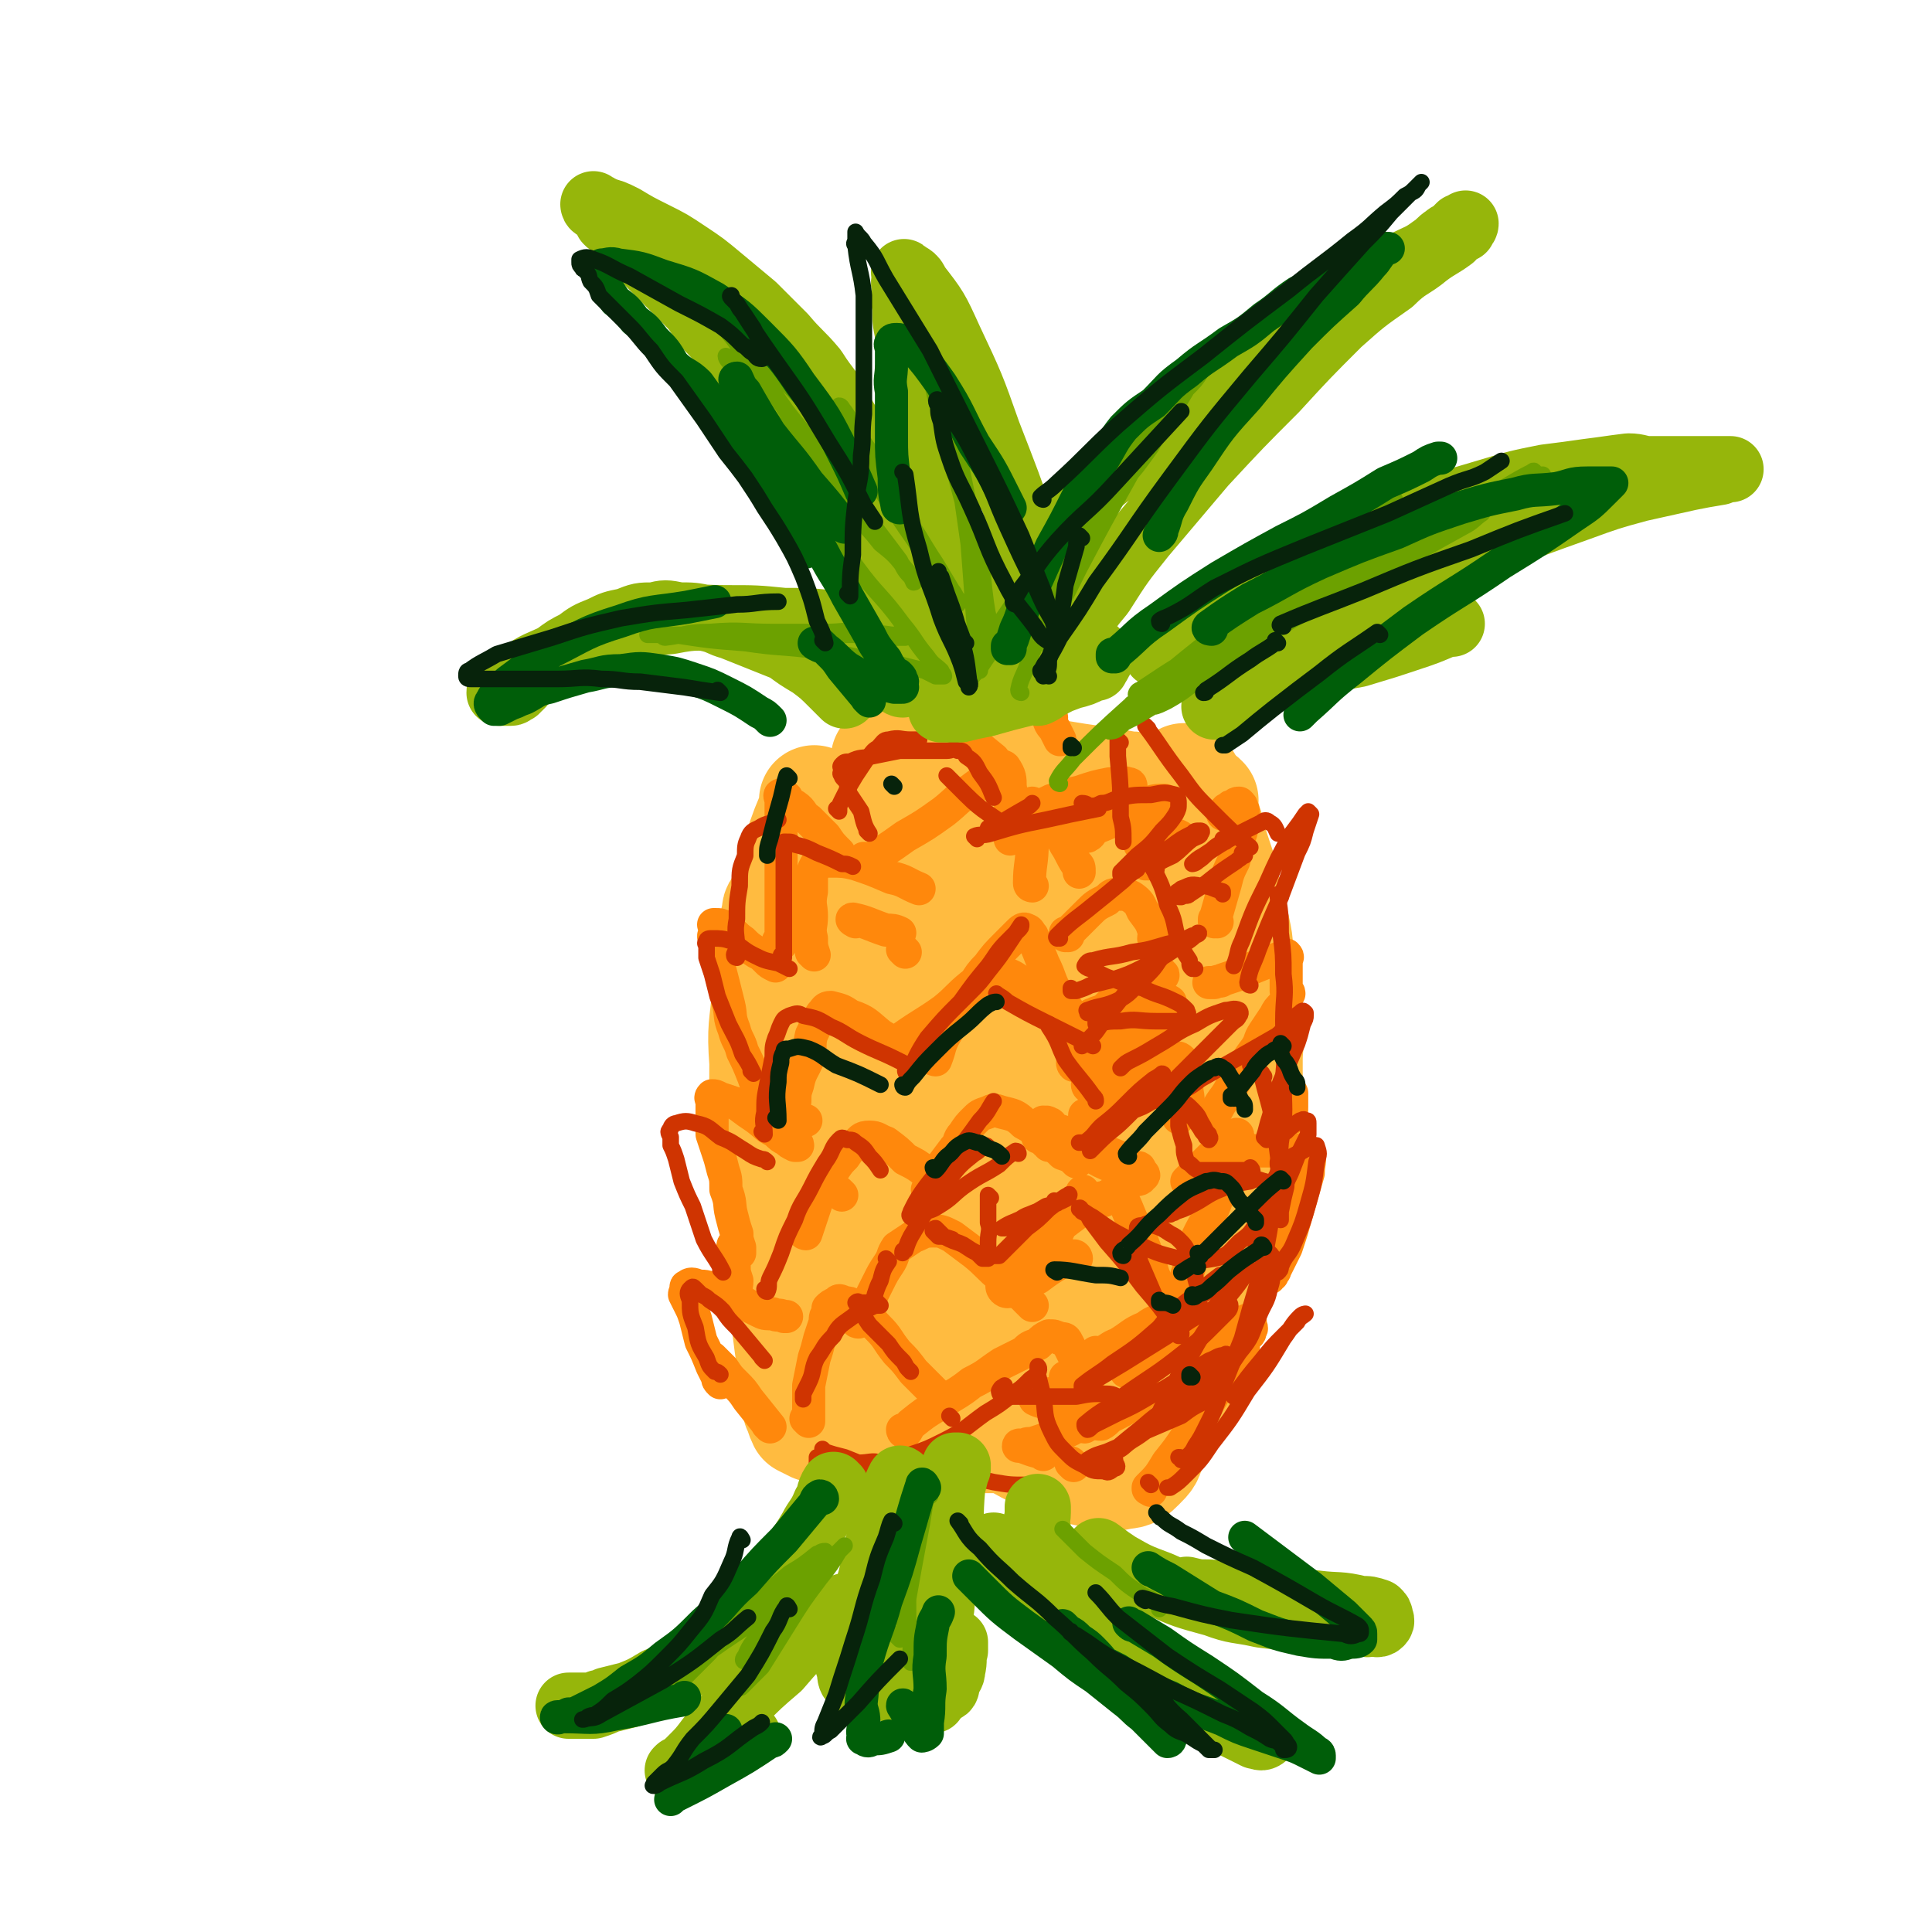 <svg viewBox='0 0 700 700' version='1.1' xmlns='http://www.w3.org/2000/svg' xmlns:xlink='http://www.w3.org/1999/xlink'><g fill='none' stroke='rgb(255,187,64)' stroke-width='40' stroke-linecap='round' stroke-linejoin='round'><path d='M296,291c0,0 -1,-1 -1,-1 0,0 0,0 1,1 0,0 0,0 0,0 -4,9 -4,9 -7,18 -2,11 -2,11 -4,22 -2,12 -2,12 -4,25 -1,13 -3,12 -3,26 -1,13 0,14 1,28 0,11 0,11 1,23 1,11 1,11 2,22 1,8 1,8 2,17 1,7 1,7 2,15 1,7 1,7 2,14 0,4 0,4 1,9 1,2 1,3 2,5 2,1 2,1 4,2 '/><path d='M322,276c0,0 -1,-1 -1,-1 0,0 0,1 1,1 2,0 2,0 4,0 7,0 7,-1 13,0 8,0 8,1 15,2 8,1 8,1 16,1 7,1 7,1 14,2 6,1 6,1 13,2 6,1 6,1 12,2 5,0 5,1 10,1 4,1 4,1 9,2 3,0 3,0 6,1 1,0 1,0 2,1 '/><path d='M318,507c0,0 -1,-1 -1,-1 0,0 0,0 1,1 0,0 0,0 0,0 0,0 -1,-1 -1,-1 0,0 0,0 1,1 2,1 2,1 5,3 4,2 4,2 9,4 5,2 5,2 9,4 4,1 4,1 7,2 4,0 4,0 8,1 3,0 3,0 7,0 4,-1 4,0 7,-1 3,-1 3,-2 5,-3 '/><path d='M430,283c0,0 -1,-1 -1,-1 0,0 0,0 0,1 1,1 1,1 2,2 2,5 3,5 5,10 2,5 2,5 3,10 2,6 2,6 4,12 1,6 1,6 2,12 2,5 2,5 3,10 1,5 0,5 1,11 1,5 1,5 2,11 1,5 1,5 1,11 1,6 0,6 0,12 0,6 0,6 0,11 0,5 0,5 0,10 0,5 1,5 0,9 0,5 0,5 -1,9 -1,5 -1,5 -2,10 -1,5 -1,5 -3,10 -1,4 -2,4 -3,9 -2,4 -2,4 -4,9 -1,4 -1,5 -3,9 -2,4 -2,4 -4,8 -1,3 -2,3 -3,6 -1,2 -1,3 -2,5 -1,1 -1,1 -2,2 -1,0 -1,0 -2,1 '/><path d='M303,509c0,0 -1,-1 -1,-1 0,0 0,0 1,1 5,2 5,2 11,5 4,2 4,2 8,4 2,1 2,1 4,2 2,1 2,1 4,2 1,0 1,0 1,0 1,-1 1,0 1,0 0,0 -1,0 -2,0 -1,-1 -1,-2 -2,-2 -4,-2 -4,-2 -7,-4 -5,-3 -5,-3 -9,-8 -6,-7 -7,-6 -12,-15 -7,-12 -7,-12 -12,-26 -5,-13 -6,-13 -8,-27 -4,-27 -3,-27 -3,-55 -1,-13 0,-13 1,-25 0,-9 0,-9 2,-18 0,-5 1,-5 1,-9 1,-2 0,-3 1,-4 0,0 1,0 1,1 4,22 4,22 8,44 5,31 4,32 9,63 2,18 3,18 5,36 2,8 2,8 3,17 0,3 1,4 1,7 0,0 -1,0 -1,0 -3,-11 -4,-12 -6,-23 -4,-29 -4,-29 -7,-58 -2,-28 -1,-28 -1,-55 -1,-16 0,-16 1,-32 0,-7 1,-7 1,-15 1,-3 0,-3 1,-6 0,-1 -1,-2 0,-1 4,14 7,14 9,30 6,36 3,37 7,74 3,24 3,24 5,48 2,17 3,17 5,33 0,0 0,0 0,0 0,-19 0,-19 0,-37 1,-33 0,-33 1,-66 0,-25 0,-25 0,-49 0,-14 0,-14 0,-27 0,-5 0,-5 0,-10 0,-1 0,-3 0,-2 0,1 -1,2 0,5 1,36 1,36 3,72 1,31 0,32 3,63 2,18 3,18 7,36 1,8 2,8 4,16 1,4 2,6 3,8 0,0 -1,-1 0,-2 1,-23 1,-23 3,-45 2,-32 2,-32 4,-64 2,-25 2,-25 4,-49 1,-11 1,-11 3,-21 0,-4 0,-4 0,-8 1,-1 0,-3 0,-3 1,0 2,1 2,2 2,26 3,26 4,52 1,33 0,33 0,66 1,22 1,22 2,43 1,10 0,10 0,20 1,5 0,5 0,9 0,0 0,0 0,0 0,-19 -1,-19 -1,-37 1,-33 1,-33 3,-66 2,-27 2,-27 5,-54 2,-13 2,-13 4,-26 2,-6 2,-6 3,-11 1,-3 0,-3 1,-5 1,-1 2,-1 2,0 4,12 5,12 7,26 5,32 3,32 5,65 2,26 2,26 3,52 1,14 1,14 1,29 1,7 0,7 0,13 0,2 1,5 0,4 0,-1 0,-4 0,-9 -1,-27 -1,-27 -1,-55 1,-30 1,-30 3,-61 1,-18 1,-18 2,-36 2,-11 2,-11 4,-22 1,-4 1,-4 2,-8 1,-2 1,-3 2,-3 2,1 4,2 5,5 7,22 7,22 10,45 4,28 4,29 5,57 1,22 1,22 0,44 0,16 0,16 -1,31 0,10 0,11 -2,21 -1,6 0,6 -3,11 -2,2 -2,3 -5,3 -4,1 -5,0 -10,-1 -9,-1 -9,-2 -18,-4 -7,-1 -7,-2 -15,-2 -6,-1 -6,0 -12,0 -4,-1 -4,0 -8,0 -2,0 -2,-1 -4,0 -1,0 -1,0 -1,0 -1,2 -1,3 1,5 5,4 5,4 11,8 8,5 8,5 17,9 8,3 8,3 17,5 4,1 5,1 9,0 3,0 4,-1 6,-3 3,-3 3,-3 4,-7 2,-6 2,-6 4,-12 2,-8 2,-8 2,-16 1,-12 1,-12 1,-24 0,-13 0,-13 -1,-26 0,-9 0,-9 -1,-18 0,-4 0,-4 0,-8 0,-2 0,-3 0,-3 0,0 1,0 1,1 1,7 1,7 2,14 1,13 2,13 2,26 1,7 0,7 0,15 0,3 0,3 0,6 0,1 0,2 0,2 0,-4 0,-4 -1,-9 -1,-10 -1,-10 -2,-21 0,-5 0,-5 -1,-9 0,-2 0,-3 0,-3 0,0 0,1 0,3 1,10 1,10 2,21 1,8 1,8 2,17 1,5 1,5 2,10 0,1 0,1 0,3 '/></g>
<g fill='none' stroke='rgb(255,136,12)' stroke-width='12' stroke-linecap='round' stroke-linejoin='round'><path d='M279,517c0,0 -1,-1 -1,-1 0,0 0,0 1,1 0,0 0,0 0,0 -4,-5 -4,-5 -8,-10 -2,-3 -2,-3 -5,-6 -2,-2 -2,-2 -4,-5 -1,-1 -1,-1 -2,-2 -1,-1 -1,-1 -2,-2 0,0 0,0 0,0 -1,0 -1,0 0,0 0,2 0,2 1,3 1,2 1,2 2,4 0,1 0,1 0,2 0,0 0,0 0,0 -1,-1 -1,-1 -1,-2 -1,-2 -1,-2 -2,-4 -2,-5 -2,-5 -4,-9 -1,-4 -1,-4 -2,-8 -1,-3 -1,-3 -2,-5 -1,-2 -1,-2 -2,-4 0,-1 1,-1 1,-2 0,0 -1,-1 0,-1 1,-1 2,-1 4,0 3,0 3,0 7,2 4,1 4,1 8,3 3,2 3,2 7,4 2,1 2,1 5,1 2,1 2,0 4,1 0,0 0,0 1,0 '/><path d='M267,470c0,0 -1,-1 -1,-1 0,0 0,0 1,1 0,0 0,0 0,0 0,0 -1,0 -1,-1 0,-2 1,-2 1,-5 -1,-3 -1,-3 -1,-6 -1,-2 0,-2 0,-4 0,-1 0,-1 0,-2 0,0 -1,-1 0,-1 0,0 0,1 1,2 1,1 1,1 1,1 0,0 0,-1 0,-2 -1,-3 -1,-3 -1,-5 -1,-3 -1,-3 -2,-7 -1,-4 0,-4 -2,-9 0,-4 0,-4 -1,-7 -1,-4 -1,-4 -2,-7 -1,-3 -1,-3 -2,-6 0,-2 0,-3 0,-5 0,-2 0,-2 0,-4 0,0 0,0 0,-1 0,-1 0,-1 0,-2 0,-1 -1,-1 0,-2 1,0 1,0 3,1 3,1 3,1 6,2 4,3 4,3 7,5 4,3 3,3 7,5 2,2 2,2 4,3 1,1 1,1 3,2 0,0 1,0 1,0 0,-1 -1,-1 -1,-2 -1,-2 -1,-2 -2,-4 -1,-2 0,-2 -1,-3 -1,-1 -2,-1 -2,-2 -1,-1 0,-1 0,-1 0,0 0,0 0,0 0,0 0,0 1,1 1,1 2,1 3,2 2,0 2,1 3,1 1,0 1,-1 2,-1 '/><path d='M278,402c0,0 -1,-1 -1,-1 0,0 1,1 1,1 -2,-6 -3,-6 -5,-12 -2,-5 -2,-5 -4,-9 -1,-4 -2,-4 -3,-8 -2,-5 -1,-5 -2,-9 -1,-4 -1,-4 -2,-8 -1,-4 -1,-4 -2,-7 0,-3 0,-3 0,-5 -1,-2 -1,-2 -1,-4 -1,-1 0,-1 0,-3 0,-1 0,-1 0,-2 0,0 -1,0 0,0 2,0 2,0 4,1 3,2 3,3 6,5 2,2 2,2 5,4 2,1 2,1 4,3 1,1 1,1 3,2 0,0 0,0 0,0 '/><path d='M283,342c0,0 -1,-1 -1,-1 0,0 1,1 1,1 0,-3 0,-4 0,-7 0,-6 0,-6 0,-12 0,-5 0,-5 0,-11 0,-4 0,-4 0,-8 0,-4 0,-4 0,-7 0,-3 0,-3 0,-5 0,-1 0,-1 0,-2 0,-1 -1,-2 0,-2 0,0 1,1 2,1 1,2 1,2 3,3 3,2 2,3 5,5 3,3 3,3 6,6 2,3 2,3 5,6 '/><path d='M417,540c0,0 -1,-1 -1,-1 0,0 0,1 0,0 4,-4 4,-4 7,-9 4,-5 4,-5 8,-11 3,-5 3,-5 7,-11 3,-5 3,-5 6,-10 3,-3 3,-3 6,-7 1,-3 0,-3 1,-6 1,-2 2,-1 2,-3 1,-1 0,-1 0,-2 0,-1 0,-1 0,-1 -1,-1 -1,-1 -2,0 -2,0 -2,0 -4,1 -3,1 -3,1 -7,3 -3,2 -2,2 -5,3 -2,1 -2,1 -4,2 -1,0 -1,0 -3,1 -1,0 -1,0 -1,0 -1,0 -1,0 -1,0 '/><path d='M428,472c0,0 -1,-1 -1,-1 0,0 0,0 0,1 0,0 0,0 0,0 1,0 0,0 0,-1 1,-4 2,-4 3,-9 1,-3 1,-3 2,-7 1,-4 1,-4 2,-7 2,-4 2,-4 4,-7 2,-4 2,-4 3,-7 2,-4 2,-4 3,-7 1,-2 1,-2 2,-4 1,-2 1,-2 2,-4 0,-1 0,-1 0,-2 1,-1 0,-1 0,-2 0,-2 0,-2 0,-4 0,0 1,0 0,1 0,0 -1,0 -2,1 -2,1 -2,1 -4,3 -2,2 -2,2 -5,5 -1,1 -1,1 -3,3 -1,1 -1,1 -3,3 0,0 0,0 -1,1 '/><path d='M439,406c0,0 -1,-1 -1,-1 0,0 0,0 0,1 0,0 0,0 0,0 2,-2 1,-3 3,-4 2,-4 3,-4 5,-8 2,-3 2,-3 4,-6 2,-4 2,-4 5,-8 2,-3 1,-3 3,-6 2,-3 2,-3 4,-6 1,-2 1,-2 3,-4 1,-2 1,-2 2,-4 0,-1 -1,-1 -1,-1 0,-1 0,-1 0,-2 0,-1 0,-1 0,-2 0,-1 0,-1 0,-2 0,-1 0,-1 0,-1 0,-1 0,-1 0,-2 0,-1 0,-1 0,-2 0,-1 1,-1 0,-2 0,0 -1,0 -2,1 -3,1 -3,1 -6,2 -5,2 -5,2 -9,4 -3,1 -3,1 -6,2 -1,1 -1,0 -3,1 -1,0 -1,0 -2,0 '/><path d='M441,334c0,0 -1,-1 -1,-1 0,0 0,1 0,1 2,-7 2,-7 4,-14 1,-4 1,-4 3,-8 1,-4 1,-4 2,-7 0,-3 1,-3 1,-6 1,-2 0,-2 0,-4 0,-1 1,-1 0,-2 0,-1 0,-1 -1,-2 -1,0 -1,0 -2,1 -1,0 -1,0 -2,1 -1,0 -1,1 -2,2 '/><path d='M449,418c0,0 -1,-1 -1,-1 0,0 0,0 0,1 0,0 0,0 0,0 1,0 -1,-1 0,-1 3,-1 4,0 9,0 3,0 3,0 7,0 3,0 3,0 5,0 2,0 2,-1 4,0 1,0 1,0 1,1 1,3 0,3 0,7 -2,7 -2,7 -4,14 -2,7 -2,7 -4,13 -2,4 -2,4 -4,8 0,1 -1,1 -1,2 -1,0 -1,0 -1,1 0,0 0,0 0,0 '/><path d='M468,405c0,0 -1,-1 -1,-1 0,0 0,1 0,1 1,-2 1,-2 1,-4 0,-3 0,-3 0,-5 '/><path d='M389,531c0,0 -1,-1 -1,-1 0,0 0,0 0,0 '/><path d='M293,515c0,0 -1,-1 -1,-1 0,0 0,0 1,1 0,0 0,0 0,0 0,-7 0,-7 0,-13 1,-5 1,-5 2,-10 1,-3 1,-3 2,-7 1,-3 1,-3 2,-6 0,-2 0,-2 1,-3 0,-1 0,-1 0,-2 1,-1 1,-1 3,-2 1,-1 1,-1 3,0 3,0 3,1 6,3 3,2 3,3 6,6 4,4 3,4 7,9 3,3 3,3 6,7 2,2 2,2 4,4 2,2 2,2 3,3 0,0 0,0 1,1 '/><path d='M328,519c0,0 -1,-1 -1,-1 0,0 0,1 1,1 1,-1 1,-2 2,-3 5,-4 5,-4 10,-7 6,-4 7,-4 12,-8 6,-3 5,-3 11,-7 4,-2 4,-2 8,-4 2,-2 2,-2 5,-3 2,-2 2,-2 4,-3 2,0 2,0 4,1 2,0 2,0 3,2 2,4 2,4 4,8 1,4 1,5 2,9 0,4 0,4 0,8 1,2 0,2 0,3 0,1 0,1 0,2 '/><path d='M311,479c0,0 -1,-1 -1,-1 0,0 0,1 1,1 1,-3 1,-3 3,-6 2,-4 2,-4 4,-8 2,-4 2,-4 4,-7 2,-3 1,-3 3,-6 3,-2 3,-2 6,-4 3,-1 3,-2 7,-2 3,0 3,0 7,2 4,3 4,3 8,6 5,4 5,5 10,9 3,3 3,3 7,6 2,2 2,2 4,4 '/><path d='M305,433c0,0 -1,-1 -1,-1 0,0 0,0 1,1 '/><path d='M292,447c0,0 -1,-1 -1,-1 0,0 0,1 1,1 2,-6 2,-6 4,-12 1,-3 1,-3 3,-6 1,-2 1,-2 3,-5 2,-3 2,-3 4,-5 2,-3 2,-3 4,-4 2,-2 2,-3 5,-3 3,0 3,1 6,2 4,3 4,3 7,6 4,2 4,2 8,5 1,1 1,1 2,2 '/><path d='M370,455c0,0 -1,-1 -1,-1 2,-2 3,-1 5,-3 5,-3 5,-3 9,-6 4,-3 4,-3 8,-6 4,-2 4,-2 7,-4 2,-1 2,-1 4,-2 2,0 2,0 4,1 1,0 1,0 1,1 2,4 2,5 4,9 3,6 3,6 5,12 2,5 1,5 4,10 1,2 1,2 2,4 0,0 0,0 0,1 '/><path d='M337,432c0,0 -1,-1 -1,-1 0,0 0,0 1,1 0,0 0,0 0,0 1,-4 1,-5 3,-8 3,-4 3,-4 6,-8 2,-2 1,-3 3,-5 2,-3 2,-3 4,-5 2,-2 2,-2 5,-3 2,-1 2,-1 5,0 4,1 5,1 8,4 4,2 4,3 8,6 3,2 3,2 6,5 3,1 3,1 5,3 '/><path d='M288,399c0,0 -1,-1 -1,-1 0,0 0,1 1,1 0,-3 0,-3 1,-6 1,-5 2,-5 4,-10 1,-4 0,-4 1,-8 1,-2 1,-2 2,-5 1,-1 1,-2 2,-3 1,-1 1,-2 3,-2 4,1 4,1 7,3 6,2 6,3 11,7 5,3 5,3 9,7 1,1 1,1 3,2 '/><path d='M394,405c0,0 -1,-1 -1,-1 0,0 0,0 0,1 0,0 0,0 0,0 2,-1 2,-1 4,-2 4,-3 4,-3 9,-6 4,-3 4,-3 8,-6 4,-2 4,-2 7,-4 2,-2 2,-2 4,-3 1,-1 2,-1 3,0 1,1 1,1 2,3 0,3 0,3 0,7 0,3 1,3 0,7 -1,2 -1,2 -3,4 '/><path d='M328,377c0,0 -1,0 -1,-1 7,-5 8,-5 15,-10 5,-4 5,-5 10,-9 3,-2 3,-3 7,-4 3,-1 3,-1 6,0 3,1 3,2 6,3 3,3 3,3 6,6 3,3 3,3 5,6 2,3 2,3 4,5 1,1 1,1 1,2 '/><path d='M295,346c0,0 -1,-1 -1,-1 0,0 1,1 1,1 -1,-3 -1,-3 -1,-6 -1,-4 0,-4 0,-8 0,-4 -1,-4 0,-9 0,-3 0,-3 0,-6 1,-2 1,-3 2,-4 2,-1 3,-1 5,-1 4,0 5,0 9,1 6,2 6,2 13,5 5,1 5,2 10,4 '/><path d='M387,339c0,0 -1,-1 -1,-1 0,0 0,1 0,1 4,-4 4,-4 8,-8 3,-3 3,-3 7,-5 2,-2 2,-2 5,-2 2,0 2,0 4,1 3,2 3,3 4,5 3,4 3,4 4,7 1,1 0,2 0,3 '/><path d='M328,345c0,0 -1,-1 -1,-1 '/><path d='M310,334c0,0 -2,-1 -1,-1 5,1 6,2 12,4 2,0 3,0 5,1 '/><path d='M339,384c0,0 -1,-1 -1,-1 0,0 0,1 1,1 2,-5 1,-5 4,-10 3,-6 3,-6 7,-12 4,-6 3,-7 8,-12 3,-4 3,-4 7,-8 2,-2 2,-2 4,-4 1,-1 2,-2 3,-1 1,0 1,1 2,2 2,5 2,5 4,10 3,6 2,6 5,11 2,3 2,3 4,6 '/><path d='M400,435c0,0 -1,-1 -1,-1 0,0 0,1 0,1 2,-1 2,-2 5,-3 3,-2 3,-2 6,-4 2,-1 3,0 4,-2 1,0 0,-1 -1,-2 0,-1 0,-1 -2,-1 -3,-2 -3,-2 -6,-4 -5,-2 -5,-2 -9,-4 -4,-2 -4,-2 -8,-4 -3,-1 -3,-1 -6,-2 -1,-1 -1,-2 -2,-2 -1,-1 -2,0 -2,0 0,0 0,-1 0,0 4,2 4,2 8,5 5,3 5,3 11,6 3,2 3,2 6,4 2,1 2,1 3,2 0,0 0,0 0,0 -1,-1 -1,-1 -2,-1 -5,-2 -5,-2 -10,-5 -4,-1 -4,-1 -8,-3 -3,-1 -3,-1 -6,-3 -1,0 -1,0 -3,0 0,-1 -1,-1 -1,0 1,0 2,1 3,2 1,0 1,0 1,1 '/><path d='M390,456c0,0 0,-1 -1,-1 -2,1 -2,1 -4,2 -5,3 -5,3 -9,6 -4,2 -4,1 -7,3 -2,1 -2,2 -4,2 -1,0 -2,-1 -2,-2 1,-1 1,-1 2,-3 4,-5 5,-5 9,-10 6,-7 6,-7 11,-13 3,-3 3,-3 6,-6 1,-1 1,-2 1,-2 1,-1 0,0 0,1 -3,4 -3,3 -5,7 -3,4 -3,5 -5,9 -1,1 -1,1 -3,3 '/><path d='M387,500c0,0 -1,-1 -1,-1 0,0 0,0 0,1 0,0 0,0 0,0 3,3 3,3 5,7 2,2 2,2 4,5 1,1 0,2 2,3 0,1 1,1 2,1 2,-1 2,-2 4,-3 4,-2 4,-2 7,-4 3,-3 3,-3 5,-5 '/><path d='M436,479c0,0 -1,-1 -1,-1 0,0 1,0 0,1 -5,4 -6,3 -12,8 -4,3 -4,3 -8,6 -2,2 -2,2 -5,3 -1,1 -2,1 -2,1 0,-1 1,-1 2,-2 4,-3 4,-3 8,-7 3,-3 3,-4 6,-7 2,-2 2,-2 4,-4 0,-1 1,-2 0,-2 -1,0 -2,1 -4,2 -5,2 -5,1 -9,4 -5,2 -5,3 -10,6 -3,1 -3,2 -6,3 0,1 -1,1 -2,1 0,-1 0,-1 0,-1 '/><path d='M395,394c0,0 -1,0 -1,-1 4,-5 5,-5 10,-9 6,-5 6,-5 12,-11 3,-3 3,-3 5,-6 2,-2 2,-2 3,-4 0,0 -1,-1 -2,0 -2,1 -2,1 -5,3 -5,4 -5,4 -10,7 -5,4 -5,4 -10,8 -3,2 -3,2 -6,4 -1,0 -2,1 -2,1 -1,-1 0,-2 1,-3 5,-6 5,-6 11,-10 6,-6 7,-6 13,-12 3,-3 3,-3 6,-6 1,-1 2,-2 1,-2 0,-1 -1,0 -2,0 -4,2 -4,2 -8,4 -4,3 -4,4 -9,7 -2,2 -2,2 -5,3 -1,1 -1,0 -2,1 '/><path d='M416,313c0,0 -1,-1 -1,-1 0,0 0,1 0,1 4,-3 4,-4 9,-7 1,-1 2,0 3,-2 1,0 1,-1 0,-1 -1,-1 -1,0 -3,0 -3,1 -2,2 -5,2 -2,1 -2,0 -4,1 -1,0 -1,0 -2,0 0,-1 0,-1 0,-2 2,-2 2,-2 4,-4 1,-3 1,-3 3,-5 1,-2 2,-2 2,-3 1,-1 0,-2 0,-2 -3,0 -4,0 -6,1 -5,2 -5,3 -10,5 -4,2 -4,2 -9,4 -2,1 -1,2 -3,3 -1,0 -2,0 -2,0 0,-1 1,-1 2,-2 4,-3 4,-3 8,-6 3,-3 3,-3 6,-6 1,-2 1,-2 1,-3 1,-1 1,-2 0,-2 -3,-1 -4,0 -7,0 -5,1 -5,1 -11,3 -5,1 -5,2 -10,3 -2,1 -2,1 -5,2 -1,0 -1,0 -2,-1 0,0 0,0 0,0 '/><path d='M381,260c0,0 -1,-1 -1,-1 0,2 0,3 2,5 1,2 1,2 2,4 '/><path d='M374,321c0,0 -1,0 -1,-1 0,-7 1,-7 1,-15 1,-3 0,-3 0,-6 0,-1 0,-2 0,-3 1,0 2,-1 4,0 2,1 1,1 3,3 3,4 3,3 5,7 2,3 2,4 4,7 1,1 1,1 1,3 '/><path d='M314,312c0,0 -1,-1 -1,-1 0,0 0,1 1,1 7,-4 7,-4 14,-9 7,-4 7,-4 14,-9 5,-4 4,-4 10,-8 4,-3 4,-3 8,-6 1,-1 1,-2 2,-2 1,-1 2,0 2,0 2,3 2,4 2,7 1,5 0,5 0,11 1,3 0,3 0,6 0,1 0,1 0,2 0,0 0,0 0,0 '/><path d='M351,268c0,0 -1,-1 -1,-1 4,3 5,4 10,8 '/><path d='M395,505c0,0 -1,-1 -1,-1 0,0 0,0 0,1 0,0 0,0 0,0 -2,0 -2,0 -4,0 -4,0 -4,0 -7,0 -2,0 -2,0 -5,0 -1,0 -1,-1 -2,0 -1,0 -1,1 -1,2 2,1 3,1 6,2 3,2 3,2 7,3 2,1 2,1 4,2 1,0 2,1 2,1 0,0 -1,0 -2,0 -2,1 -2,2 -4,3 -4,2 -4,1 -8,3 -3,1 -3,1 -6,2 -2,0 -2,0 -4,1 0,0 -1,-1 -1,0 2,0 3,1 7,2 1,0 1,0 2,1 '/></g>
<g fill='none' stroke='rgb(207,52,1)' stroke-width='6' stroke-linecap='round' stroke-linejoin='round'><path d='M327,529c0,0 -1,-1 -1,-1 1,-1 2,0 4,-1 6,-2 6,-2 12,-5 8,-4 8,-5 15,-10 5,-3 5,-3 10,-7 3,-2 3,-2 6,-5 1,-1 2,-1 3,-3 0,-1 0,-2 0,-2 1,1 0,2 0,3 1,4 1,4 2,8 1,6 0,7 3,13 2,4 2,4 5,7 3,3 3,3 7,5 3,2 3,2 7,2 2,1 2,0 4,-1 1,0 1,-1 0,-2 0,0 0,-1 0,-1 -1,-1 -1,0 -2,0 -1,-1 -1,0 -2,0 -1,0 -1,0 -3,0 -1,0 -1,0 -1,0 -1,0 -2,0 -2,0 3,-2 4,-2 7,-3 7,-3 7,-3 13,-7 7,-3 7,-3 14,-6 4,-3 4,-3 8,-5 1,-1 2,-1 2,-2 1,0 0,-1 -1,0 -2,0 -3,0 -5,2 -7,4 -6,4 -13,8 -5,3 -4,3 -9,6 -3,2 -3,3 -6,4 -1,1 -1,1 -2,1 0,-1 1,-1 1,-1 6,-5 6,-5 11,-9 8,-7 8,-6 16,-12 5,-5 5,-5 10,-10 3,-1 3,-2 4,-4 1,0 0,-1 0,0 -3,0 -3,1 -6,2 -8,5 -8,5 -16,10 -8,4 -8,5 -17,9 -4,2 -4,2 -8,4 -2,1 -2,2 -3,2 -1,-1 -1,-1 -1,-2 7,-6 8,-5 15,-11 10,-7 11,-7 21,-15 6,-5 6,-5 11,-10 3,-3 3,-3 5,-5 1,-1 1,-3 0,-3 -1,0 -3,0 -5,2 -9,4 -8,4 -17,10 -8,5 -8,5 -16,10 -5,3 -5,3 -10,6 -2,2 -3,2 -5,3 0,0 0,-1 0,-1 5,-4 6,-4 11,-8 9,-6 9,-6 17,-13 8,-6 8,-6 16,-12 4,-3 4,-2 7,-6 1,0 2,-1 1,-1 0,-1 -1,0 -2,0 -4,3 -4,3 -7,6 -6,4 -6,4 -11,9 -3,2 -2,2 -5,5 '/><path d='M452,459c0,0 -1,-1 -1,-1 0,0 0,0 0,1 0,0 0,0 0,0 1,0 0,-1 0,-1 0,0 0,0 0,1 0,0 0,0 0,0 1,0 0,-1 0,-1 -3,4 -3,5 -7,10 -2,3 -2,3 -4,6 -1,1 -2,1 -3,2 -1,0 -1,-1 -2,-2 -1,-1 0,-1 -1,-3 0,-2 0,-2 0,-5 -1,-3 -1,-3 -1,-5 -1,-3 -1,-3 -2,-6 -1,-2 -1,-3 -3,-5 -2,-2 -2,-2 -4,-3 -3,-2 -3,-2 -6,-3 -2,-1 -2,-1 -4,0 -1,0 -2,0 -2,1 0,5 0,6 1,12 3,7 3,7 6,14 3,4 3,4 5,8 2,2 3,2 4,4 0,1 0,1 -1,1 -1,-1 -1,-2 -2,-4 -5,-7 -5,-7 -11,-14 -6,-8 -6,-8 -13,-16 -3,-4 -3,-4 -6,-8 -1,-2 -1,-2 -3,-3 0,-1 -1,-2 -1,-1 2,1 3,2 5,3 7,5 7,5 15,9 8,4 8,4 16,6 6,1 7,1 13,0 5,-1 5,-2 9,-6 4,-3 4,-3 7,-8 2,-4 1,-4 2,-8 1,-2 2,-2 1,-4 0,-1 0,-2 -1,-2 -3,-1 -3,-1 -5,0 -6,1 -6,1 -11,3 -5,2 -5,3 -11,6 -2,1 -2,1 -5,2 -1,1 -1,0 -2,1 0,0 -1,0 -1,0 3,-2 3,-2 7,-4 5,-2 5,-2 11,-5 4,-2 3,-2 7,-3 3,-2 3,-1 5,-3 1,0 1,-1 0,-2 0,0 -1,1 -2,1 -2,0 -2,0 -5,0 -4,0 -4,0 -7,0 -3,0 -3,0 -5,0 -2,-1 -2,-2 -4,-3 -1,-3 -1,-3 -1,-6 -1,-3 -1,-3 -2,-7 0,-2 0,-2 0,-5 0,-1 0,-1 0,-3 0,0 0,-1 0,-1 1,0 1,1 1,1 1,2 2,2 3,3 2,3 2,3 4,6 1,2 1,1 2,3 1,0 1,1 1,1 1,-1 0,-1 0,-2 -1,-1 -1,-1 -2,-3 -2,-3 -1,-3 -4,-6 -2,-2 -2,-2 -4,-3 -3,-1 -3,-2 -6,-1 -4,0 -4,1 -8,3 -5,2 -5,2 -9,6 -3,3 -3,3 -6,6 -2,2 -2,2 -3,3 0,0 -1,1 -1,1 1,-1 2,-2 3,-3 5,-5 5,-4 10,-9 5,-5 5,-5 9,-9 2,-2 2,-2 4,-5 0,-1 1,-2 0,-2 0,0 -1,1 -3,2 -5,4 -5,4 -10,9 -4,4 -4,4 -9,8 -3,3 -2,3 -6,6 0,0 -1,0 -2,0 '/><path d='M469,373c0,0 -1,-1 -1,-1 -2,1 -2,1 -5,3 -7,4 -7,4 -14,8 -7,4 -7,4 -14,8 -4,3 -4,3 -9,5 -2,2 -2,2 -5,3 0,0 -1,0 -1,0 2,-3 2,-3 4,-6 6,-6 6,-6 12,-12 5,-5 5,-5 10,-10 2,-2 2,-1 3,-3 1,-1 0,-2 0,-2 -2,-1 -3,0 -5,0 -6,2 -6,2 -11,5 -7,3 -7,4 -14,8 -5,3 -5,3 -9,5 -2,1 -2,1 -4,3 '/><path d='M398,371c0,0 -1,-1 -1,-1 0,0 0,1 0,1 5,-1 5,-1 9,-1 6,-1 6,0 13,0 4,0 4,0 8,0 2,-1 2,-1 3,-2 1,-1 0,-1 0,-2 -2,-2 -2,-2 -4,-3 -6,-3 -6,-2 -12,-5 -5,-1 -5,-1 -10,-3 -3,-1 -3,-1 -5,-2 -2,-1 -2,-1 -4,-2 -1,0 -2,-1 -2,-1 1,-2 2,-2 3,-2 7,-2 7,-1 14,-3 7,-1 6,-1 13,-3 5,-1 5,-1 9,-3 2,0 3,-1 2,-1 -2,2 -3,3 -7,5 -6,4 -6,4 -12,7 -6,3 -6,3 -12,5 -4,1 -4,1 -8,2 -2,1 -2,1 -5,2 -1,0 -1,0 -2,0 0,-1 0,-1 0,-1 '/><path d='M395,367c0,0 -1,-1 -1,-1 0,0 0,0 0,1 0,0 0,0 0,0 1,0 -1,-1 0,-1 5,-2 6,-1 12,-4 5,-3 4,-4 9,-8 3,-3 3,-3 5,-6 1,-1 1,-2 1,-2 0,-1 0,-1 0,0 -3,2 -3,2 -5,5 -5,5 -5,5 -10,11 -4,5 -4,5 -7,9 -2,3 -2,3 -4,5 -2,2 -2,2 -3,3 0,0 0,-1 0,-1 0,-1 0,-1 0,-1 '/><path d='M384,340c0,0 -1,-1 -1,-1 0,0 0,0 0,1 0,0 0,0 0,0 1,0 0,-1 0,-1 0,0 0,0 0,1 0,0 0,0 0,0 1,0 -1,0 0,-1 6,-6 7,-6 13,-11 5,-4 5,-4 11,-9 2,-2 2,-2 5,-4 1,-2 1,-2 2,-3 1,0 1,-1 2,0 1,1 1,1 2,3 3,6 3,6 5,13 3,6 2,6 4,13 2,4 2,4 4,7 0,2 0,2 1,3 1,0 1,0 1,0 '/><path d='M451,310c0,0 -1,-1 -1,-1 0,0 1,0 0,1 0,1 -1,1 -2,2 -6,4 -6,4 -11,8 -3,2 -3,2 -6,4 -1,1 -1,0 -3,1 -1,0 -2,0 -2,-1 0,-1 1,-1 2,-2 3,-1 3,-2 7,-1 4,0 4,1 8,2 0,0 0,1 0,1 '/><path d='M458,390c0,0 -1,-1 -1,-1 0,0 0,0 0,1 0,0 0,0 0,0 1,0 0,-2 0,-1 2,9 3,10 5,21 1,8 1,8 2,16 0,6 0,6 0,11 0,2 0,2 0,4 0,1 0,1 0,1 0,-2 0,-2 0,-3 1,-5 1,-5 2,-9 0,-3 1,-3 1,-6 1,-1 1,-1 0,-2 0,-1 0,-1 0,-1 -1,0 -1,0 -2,1 -2,3 -2,3 -4,7 -1,3 -1,3 -3,5 0,1 0,1 -1,2 '/><path d='M419,315c0,0 -1,-1 -1,-1 0,0 0,0 0,1 0,0 0,0 0,0 1,0 -1,0 0,-1 2,-2 3,-2 7,-4 4,-3 3,-3 7,-6 2,-1 3,-1 3,-2 1,-1 0,-1 0,-1 -2,0 -2,0 -3,1 -4,2 -4,2 -8,5 -5,3 -5,3 -10,6 -3,2 -3,1 -5,3 -2,0 -2,1 -3,1 0,0 0,-1 0,-1 3,-3 3,-3 6,-6 5,-4 5,-4 9,-9 3,-3 3,-3 5,-6 1,-2 1,-2 1,-4 0,-1 0,-2 -1,-3 -4,-1 -4,-1 -9,0 -6,0 -6,0 -11,1 -4,1 -4,2 -7,2 -2,1 -2,1 -4,1 -1,0 -1,-1 -3,-1 '/><path d='M406,269c0,0 -1,-1 -1,-1 0,2 0,3 0,6 1,11 1,11 1,22 1,4 1,4 1,9 '/><path d='M408,507c0,0 -1,-1 -1,-1 0,0 0,0 0,1 0,0 0,0 0,0 -3,-1 -3,-2 -6,-2 -6,0 -6,0 -11,1 -6,0 -6,0 -11,0 -4,0 -4,0 -8,0 -3,0 -3,0 -5,0 -2,0 -2,0 -3,0 -1,-1 -1,-2 -1,-2 1,-2 1,-1 2,-2 '/><path d='M383,436c0,0 -1,-1 -1,-1 0,0 1,0 0,1 -4,2 -4,2 -9,4 -3,1 -3,2 -6,3 -1,1 -1,1 -3,2 0,0 -1,0 -1,0 3,-2 4,-2 6,-3 5,-2 5,-2 10,-5 4,-1 4,-1 8,-3 0,0 1,-2 0,-1 -2,1 -3,2 -7,5 -4,4 -4,4 -8,7 -4,4 -4,4 -7,7 -2,2 -2,2 -3,3 -1,0 -1,0 -2,0 '/><path d='M359,434c0,0 -1,-1 -1,-1 0,4 0,5 0,10 1,3 0,3 0,7 0,2 0,2 0,4 0,1 1,1 0,2 0,0 0,0 0,0 -1,0 -1,0 -2,0 -1,-1 -1,-1 -2,-2 -2,-1 -2,-1 -5,-3 -2,-1 -3,-1 -5,-2 -2,-1 -2,-1 -3,-2 -1,-1 -1,-1 -2,-2 0,0 -1,0 -1,1 0,0 1,1 2,2 2,0 2,0 5,1 '/><path d='M358,416c0,0 0,-1 -1,-1 -2,1 -2,2 -4,3 -5,4 -5,4 -9,9 -5,5 -4,6 -8,11 -3,5 -3,5 -6,10 -1,2 -1,2 -2,5 -1,0 -1,0 -1,1 0,0 0,0 0,0 '/><path d='M322,457c0,0 -1,-1 -1,-1 0,0 0,0 1,1 0,0 0,0 0,0 -2,3 -2,3 -3,7 -1,2 -1,2 -2,5 0,1 0,2 -1,2 -1,1 -1,1 -2,1 -1,0 -1,0 -2,0 -1,0 -1,-1 -2,0 0,0 1,1 1,2 2,3 2,3 4,6 3,3 3,3 7,7 2,3 2,3 5,6 1,1 1,2 2,3 0,0 0,0 1,1 '/><path d='M319,473c0,0 -1,-1 -1,-1 0,0 0,0 1,1 0,0 0,0 0,0 -2,0 -2,0 -4,1 -3,2 -4,1 -6,3 -4,3 -5,3 -7,7 -4,4 -3,4 -6,8 -2,4 -1,5 -3,9 -1,2 -1,2 -2,4 0,1 0,1 0,2 '/><path d='M278,468c0,0 -1,-1 -1,-1 0,0 0,1 1,1 1,-2 0,-3 1,-5 2,-4 2,-4 4,-9 2,-6 2,-6 5,-12 2,-6 3,-6 6,-12 2,-4 2,-4 5,-9 3,-4 2,-5 5,-8 1,-1 1,-1 3,0 2,0 2,0 3,1 3,2 3,2 5,5 2,2 2,2 4,5 '/><path d='M277,493c0,0 -1,-1 -1,-1 0,0 0,0 1,1 0,0 0,0 0,0 -5,-6 -5,-6 -10,-12 -3,-3 -3,-3 -5,-6 -2,-2 -2,-2 -5,-4 -1,-1 -1,-1 -3,-2 -1,-1 -1,-1 -2,-2 -1,-1 -1,-1 -2,0 -1,1 -1,2 0,4 0,5 0,5 2,10 1,6 1,6 4,11 1,3 1,3 3,5 1,0 1,0 2,1 '/><path d='M262,461c0,0 -1,-1 -1,-1 0,0 1,1 1,1 -3,-6 -4,-6 -7,-12 -2,-6 -2,-6 -4,-12 -2,-4 -2,-4 -4,-9 -1,-4 -1,-4 -2,-8 -1,-3 -1,-3 -2,-5 0,-2 0,-2 0,-3 -1,-2 -1,-2 0,-3 0,-1 1,-2 2,-2 3,-1 4,-1 7,0 5,1 5,2 9,5 5,2 4,2 9,5 3,2 3,2 6,3 1,0 1,0 2,1 '/><path d='M277,411c0,0 -1,-1 -1,-1 0,0 1,1 1,1 0,-4 -1,-4 0,-8 0,-5 0,-5 1,-10 1,-5 1,-5 2,-10 0,-4 0,-4 1,-7 1,-2 1,-3 2,-5 1,-2 1,-2 3,-3 3,-1 3,-1 5,0 5,1 5,1 10,4 5,2 5,3 11,6 6,3 7,3 13,6 2,1 2,1 4,2 '/><path d='M273,389c0,0 -1,-1 -1,-1 0,0 0,0 1,1 0,0 0,0 0,0 -2,-4 -2,-4 -4,-7 -2,-6 -2,-5 -5,-11 -2,-5 -2,-5 -4,-10 -1,-4 -1,-4 -2,-8 -1,-3 -1,-3 -2,-6 0,-2 0,-2 0,-4 0,-1 -1,-1 0,-2 0,-1 1,-1 2,-1 3,0 4,0 7,1 4,2 4,3 8,5 4,2 4,2 9,3 2,1 2,1 4,2 '/><path d='M284,347c0,0 -1,-1 -1,-1 0,0 1,1 1,1 0,-4 0,-5 0,-10 0,-6 0,-6 0,-12 0,-5 0,-5 0,-9 0,-3 0,-3 0,-6 0,-1 0,-1 0,-3 0,-1 -1,-1 0,-2 0,0 0,0 1,0 2,0 2,0 3,1 4,1 4,1 8,3 5,2 5,2 9,4 2,0 2,0 4,1 '/><path d='M315,302c0,0 -1,-1 -1,-1 0,0 1,1 1,1 -2,-3 -2,-4 -3,-8 -2,-3 -2,-3 -4,-6 -1,-2 -1,-2 -1,-4 -1,-2 -2,-2 -2,-3 -1,-1 0,-1 0,-2 0,-1 -1,-1 0,-2 1,-1 1,-1 3,-1 4,-2 4,-1 8,-2 5,-1 5,-1 10,-2 4,0 4,0 7,0 3,0 3,0 6,0 2,0 2,0 4,0 2,0 2,-1 4,0 2,0 2,0 3,2 3,2 3,2 5,6 3,4 3,4 5,9 '/><path d='M330,539c0,0 -1,-1 -1,-1 1,-1 2,0 5,-1 '/><path d='M345,514c0,0 -1,-1 -1,-1 0,0 0,0 1,1 0,0 0,0 0,0 0,0 -1,-1 -1,-1 '/><path d='M444,305c0,0 -1,-1 -1,-1 0,0 1,0 0,1 -1,1 -2,1 -4,3 -3,2 -2,2 -5,4 -1,1 -2,1 -2,1 1,-1 2,-2 4,-3 6,-4 6,-4 13,-8 4,-2 4,-2 8,-4 1,-1 2,-1 3,0 2,1 2,2 3,4 '/><path d='M369,418c0,0 0,-1 -1,-1 -3,2 -3,2 -6,5 -6,4 -6,3 -13,8 -4,3 -4,4 -9,7 -3,2 -3,1 -6,3 -1,0 -1,0 -2,1 -1,0 -2,0 -2,0 -1,-1 0,-1 0,-2 2,-4 2,-4 4,-7 5,-7 5,-6 10,-12 6,-7 6,-7 11,-14 3,-3 3,-4 5,-7 '/><path d='M329,389c0,0 -1,-1 -1,-1 0,0 0,1 1,1 3,-6 3,-7 7,-13 6,-7 6,-7 12,-13 5,-7 5,-7 10,-13 3,-4 3,-5 7,-9 2,-2 2,-2 4,-4 1,-1 1,-1 1,-2 1,0 1,0 0,0 -2,3 -2,3 -4,6 -4,6 -4,6 -8,11 -3,4 -3,4 -7,8 -1,1 -1,1 -3,3 0,0 0,0 0,0 '/><path d='M344,282c0,0 -1,-1 -1,-1 0,0 0,0 1,1 3,3 3,3 6,6 7,7 8,6 15,12 '/><path d='M362,361c0,0 -1,-1 -1,-1 1,1 2,1 4,3 7,4 7,4 15,8 8,4 8,4 16,8 '/><path d='M381,372c0,0 -1,-1 -1,-1 0,0 0,0 0,1 4,6 3,6 6,12 5,7 5,6 10,13 1,1 1,1 1,2 '/><path d='M402,446c0,0 -1,-1 -1,-1 0,0 0,0 0,1 '/><path d='M354,304c0,0 -1,-1 -1,-1 2,-1 3,0 6,-1 10,-3 10,-3 20,-5 9,-2 9,-2 19,-4 '/><path d='M359,301c0,0 -1,-1 -1,-1 0,0 0,0 0,1 0,0 0,0 0,0 8,-5 8,-5 15,-9 1,-1 1,-1 1,-1 '/><path d='M416,264c0,0 -1,-1 -1,-1 6,8 6,9 13,18 5,7 5,7 11,13 7,7 7,7 14,13 '/><path d='M464,325c0,0 -1,-1 -1,-1 0,0 0,0 0,1 0,0 0,0 0,0 1,7 1,7 1,13 1,8 1,8 1,15 1,8 0,8 0,17 0,10 1,10 0,20 0,12 1,12 -1,24 -1,13 -1,13 -3,25 -2,12 -2,13 -5,25 -3,10 -3,10 -6,21 -4,10 -4,10 -8,20 -2,6 -2,6 -5,12 -2,4 -2,4 -4,7 -1,2 -1,2 -3,4 -1,1 -1,1 -2,1 0,-1 0,-1 -1,-1 '/><path d='M452,462c0,0 -1,-1 -1,-1 0,0 1,0 0,1 -4,6 -4,5 -9,12 -5,8 -5,7 -10,16 -4,6 -4,6 -7,13 -2,4 -2,3 -4,7 -1,2 -2,4 -1,4 4,-1 5,-2 9,-4 6,-4 6,-4 11,-9 5,-5 5,-5 9,-11 5,-6 4,-6 7,-13 2,-5 3,-5 4,-10 1,-3 1,-4 1,-7 1,-2 1,-2 0,-4 0,-1 0,-1 -1,-2 0,0 -1,0 -1,0 -1,-1 -1,-1 -2,-1 -1,-1 -2,-1 -2,-2 0,-3 1,-4 3,-7 3,-7 4,-7 7,-14 3,-5 3,-6 5,-11 2,-4 2,-4 4,-8 0,-2 0,-2 0,-4 0,-1 0,-1 -1,-1 -1,-1 -1,0 -2,0 -3,2 -3,2 -5,4 -2,1 -2,1 -4,2 -1,0 -2,1 -3,1 0,0 -1,-1 -1,-1 1,-3 1,-4 2,-7 2,-7 2,-7 4,-13 3,-7 3,-7 6,-14 1,-3 1,-3 2,-7 1,-2 1,-2 1,-3 0,-1 0,-1 0,-1 -1,-1 -1,-1 -2,0 -3,2 -3,3 -6,6 -3,3 -3,3 -7,7 -2,2 -2,2 -4,5 0,0 0,0 -1,1 '/><path d='M453,357c0,0 -1,0 -1,-1 1,-6 2,-6 4,-12 4,-10 4,-10 8,-19 3,-8 3,-8 6,-16 2,-4 2,-4 3,-8 1,-3 1,-3 2,-6 0,0 0,0 -1,-1 0,0 0,0 -1,1 -2,3 -2,3 -5,7 -5,9 -5,9 -9,18 -5,10 -5,10 -9,21 -2,4 -1,4 -3,9 '/><path d='M464,422c0,0 -1,-1 -1,-1 0,0 0,1 0,1 5,-3 5,-3 9,-5 2,-1 2,-2 4,-2 1,0 1,0 1,0 1,3 1,3 0,6 -1,8 -1,8 -3,15 -2,7 -2,7 -5,14 -2,5 -3,4 -5,9 0,1 0,1 -1,2 '/><path d='M448,506c0,0 -1,-1 -1,-1 0,0 0,0 0,1 0,0 0,0 0,0 5,-7 5,-7 10,-13 4,-5 4,-5 8,-9 3,-3 3,-3 5,-5 1,-2 2,-2 3,-3 0,0 -1,0 -2,1 -3,3 -3,4 -6,8 -6,10 -6,10 -13,19 -6,10 -6,10 -13,19 -4,6 -4,6 -9,11 -3,3 -3,3 -6,5 0,0 0,0 -1,0 '/><path d='M417,538c0,0 -1,-1 -1,-1 0,0 0,0 0,0 '/><path d='M332,530c0,0 -1,-1 -1,-1 0,0 0,0 1,1 5,1 5,1 11,2 8,3 8,3 17,5 6,1 6,1 12,1 1,1 1,0 2,0 '/><path d='M299,526c0,0 -1,-1 -1,-1 0,0 0,0 1,1 0,0 0,0 0,0 3,1 3,1 7,2 5,2 5,2 10,4 2,0 3,1 4,0 1,0 0,-2 -1,-2 -3,-1 -4,0 -8,0 -3,-1 -3,0 -7,0 -2,0 -2,0 -5,0 -1,0 -2,0 -3,0 0,-1 0,-1 0,-2 '/><path d='M267,347c0,0 -1,0 -1,-1 0,-1 1,-1 1,-2 0,-6 -1,-6 0,-11 0,-6 0,-6 1,-12 0,-6 0,-6 2,-11 0,-3 0,-4 1,-6 1,-3 2,-3 4,-4 3,-2 3,-1 7,-3 '/><path d='M304,294c0,0 -1,-1 -1,-1 0,0 0,0 1,1 0,0 0,0 0,0 0,-2 0,-2 1,-4 2,-4 2,-4 5,-9 2,-3 2,-3 4,-6 2,-2 2,-3 4,-4 2,-2 2,-3 4,-3 4,-1 4,0 8,0 1,0 1,0 3,0 '/></g>
<g fill='none' stroke='rgb(150,182,11)' stroke-width='24' stroke-linecap='round' stroke-linejoin='round'><path d='M327,248c0,0 -1,0 -1,-1 -1,-2 -1,-2 -2,-5 -1,-5 -1,-5 -3,-11 -2,-6 -2,-6 -5,-12 -2,-6 -2,-6 -5,-12 -2,-6 -2,-6 -5,-12 -3,-7 -3,-7 -6,-14 -4,-7 -4,-7 -8,-14 -4,-7 -4,-7 -9,-13 -5,-8 -4,-8 -10,-15 -5,-7 -5,-7 -10,-13 -4,-5 -4,-5 -8,-9 -3,-5 -3,-5 -7,-9 -3,-3 -3,-3 -7,-7 -3,-3 -3,-3 -7,-7 -3,-2 -3,-2 -5,-5 -2,-2 -2,-2 -4,-5 -1,-1 -1,-1 -3,-3 -1,0 -1,0 -2,-1 0,-1 0,-1 -1,-2 -1,-1 -1,-1 -2,-2 -1,-1 -1,-1 -2,-2 0,0 0,1 1,1 1,0 1,0 2,1 4,1 4,1 8,3 5,3 5,3 11,6 6,3 6,3 12,7 6,4 6,4 12,9 6,5 6,5 12,10 6,6 6,6 11,11 5,6 6,6 11,12 5,8 6,7 10,16 6,10 5,10 10,20 4,9 3,9 7,18 3,7 3,7 6,15 1,4 1,4 3,7 1,4 1,4 3,7 2,2 2,2 4,4 3,2 3,2 6,4 '/><path d='M354,238c0,0 -1,-1 -1,-1 0,0 0,0 0,1 0,0 0,0 0,0 2,-5 2,-5 4,-9 4,-9 4,-9 10,-18 6,-9 6,-9 13,-18 9,-10 9,-10 19,-19 11,-9 11,-9 22,-18 10,-8 10,-9 21,-17 9,-8 9,-7 19,-14 10,-7 10,-7 20,-13 7,-5 7,-5 15,-10 7,-3 7,-3 14,-7 4,-2 5,-2 9,-5 3,-2 2,-2 5,-4 1,-1 2,-1 3,-2 1,0 1,-1 3,-1 0,-1 1,-1 1,-2 0,0 0,1 -1,1 -1,0 -1,0 -1,0 -2,2 -2,2 -3,4 -4,3 -5,3 -9,6 -6,5 -7,4 -13,10 -10,7 -10,7 -19,15 -12,12 -12,12 -23,24 -13,13 -13,13 -26,27 -11,13 -11,13 -22,26 -8,10 -8,10 -15,21 -5,6 -5,6 -8,13 -2,3 -3,3 -4,7 -1,2 -1,2 -1,5 1,1 1,1 1,3 '/><path d='M420,237c0,0 -1,-1 -1,-1 0,0 0,1 0,1 8,-7 8,-8 17,-14 9,-7 9,-8 19,-14 11,-6 11,-5 22,-10 10,-4 10,-4 20,-8 11,-4 11,-4 22,-7 11,-3 11,-3 21,-6 10,-3 10,-3 20,-5 8,-1 8,-1 15,-2 8,-1 7,-1 15,-2 4,0 4,1 8,1 4,0 4,0 8,0 3,0 3,0 6,0 3,0 3,0 5,0 2,0 2,0 4,0 2,0 2,0 3,0 1,0 1,0 2,0 0,0 1,0 1,0 0,0 -1,0 -1,0 -1,0 -1,0 -3,1 -6,1 -6,1 -11,2 -9,2 -9,2 -18,4 -11,3 -11,3 -22,7 -14,5 -14,5 -27,10 -14,7 -14,7 -28,15 -14,7 -14,7 -27,15 -11,7 -11,7 -22,14 -8,5 -8,5 -15,10 -4,2 -4,3 -8,6 -1,1 -1,1 -3,2 -1,0 -1,0 -2,0 '/><path d='M466,243c0,0 -2,-1 -1,-1 2,-1 3,-1 6,-2 11,-2 11,-1 21,-3 10,-3 10,-3 19,-6 6,-2 6,-2 13,-5 1,0 1,0 2,0 '/><path d='M306,252c0,0 -1,-1 -1,-1 0,0 1,1 1,1 -2,-2 -2,-2 -4,-4 -4,-4 -4,-4 -8,-7 -5,-3 -5,-3 -9,-6 -5,-2 -5,-2 -10,-4 -5,-2 -5,-2 -10,-4 -4,-1 -4,-2 -9,-3 -5,-1 -5,-1 -10,-1 -5,-1 -5,-1 -9,0 -5,0 -5,0 -10,2 -5,1 -5,1 -9,3 -5,2 -5,2 -9,5 -4,2 -4,2 -8,5 -2,2 -2,2 -5,3 -2,2 -2,2 -5,4 -1,2 -1,2 -3,4 -1,0 -1,0 -1,1 -1,0 -1,1 -2,1 -1,0 -1,0 -2,0 -1,0 -1,0 -2,0 0,-1 0,-1 1,-1 3,-3 3,-3 6,-5 7,-5 7,-4 15,-8 9,-3 9,-4 19,-7 10,-3 10,-4 21,-5 10,-2 10,-1 20,-1 11,0 11,0 21,1 9,0 9,0 18,1 7,0 7,1 14,1 5,1 5,1 10,1 '/><path d='M350,238c0,0 -1,-1 -1,-1 0,0 0,0 1,1 0,0 0,0 0,0 0,-5 0,-5 0,-10 0,-6 0,-6 0,-12 -1,-9 -2,-9 -4,-17 -2,-9 -2,-10 -3,-19 -2,-9 -2,-9 -4,-18 -2,-8 -2,-8 -4,-16 -1,-7 -1,-7 -3,-15 -1,-5 -1,-5 -3,-10 -1,-5 -1,-5 -1,-10 -1,-4 0,-4 0,-7 -1,-2 0,-2 0,-4 0,-1 -1,-2 0,-1 1,1 3,1 4,4 7,9 7,9 12,20 8,17 8,17 14,34 7,18 7,18 13,35 5,13 4,13 8,26 3,7 3,7 5,13 1,4 1,4 2,7 0,2 0,2 0,3 '/><path d='M303,539c0,0 -1,-1 -1,-1 -2,3 -1,4 -3,7 -2,5 -3,5 -5,9 -3,5 -3,5 -6,9 -2,4 -2,5 -5,9 -4,4 -4,4 -7,9 -4,4 -4,4 -8,8 -5,4 -5,4 -10,8 -5,3 -5,3 -10,7 -5,3 -5,3 -10,5 -5,3 -5,3 -10,5 -4,1 -4,1 -8,2 -2,1 -2,1 -5,2 -2,0 -2,0 -4,0 -1,0 -1,0 -1,0 -1,0 -1,0 -2,0 -1,0 -2,0 -2,0 2,0 4,0 7,0 2,0 2,0 4,-1 '/><path d='M327,537c0,0 -1,-2 -1,-1 -2,3 -1,4 -3,9 -2,7 -2,7 -5,15 -2,8 -1,8 -4,17 -2,7 -2,7 -4,14 -2,5 -1,5 -2,9 -1,3 -1,3 0,5 0,2 0,3 1,4 1,1 2,1 4,1 5,2 5,1 10,2 5,1 5,1 9,1 3,1 3,1 5,0 3,0 3,0 5,-1 1,0 1,-1 1,-2 1,-3 2,-3 2,-5 1,-4 0,-4 1,-7 0,-1 0,-1 0,-3 '/><path d='M347,532c0,0 -1,-1 -1,-1 0,0 1,0 1,0 -1,4 -1,4 -2,8 -1,11 0,11 -2,22 -1,11 -1,11 -2,22 -2,9 -2,9 -3,18 -1,6 0,6 0,12 -1,1 0,2 0,3 0,0 0,0 0,-1 0,0 0,0 0,0 '/><path d='M323,555c0,0 -1,-2 -1,-1 -1,4 -1,5 -1,11 0,6 0,6 0,13 -1,4 -1,4 0,8 0,2 -1,2 0,4 1,1 1,1 3,2 2,1 2,1 5,2 '/><path d='M361,561c0,0 -1,-1 -1,-1 0,0 0,0 0,0 1,2 1,3 2,4 3,6 2,6 6,11 5,6 5,6 11,11 7,6 7,6 15,11 8,6 8,6 16,10 20,11 21,10 41,20 2,1 2,1 4,2 1,0 1,0 2,0 0,0 1,0 1,0 0,0 -1,1 -2,0 -2,-1 -2,-1 -4,-2 -6,-3 -6,-2 -11,-5 -7,-5 -7,-5 -14,-11 -8,-6 -8,-6 -16,-13 -6,-5 -6,-5 -11,-10 -5,-4 -5,-4 -9,-9 -3,-4 -3,-4 -7,-8 -3,-4 -3,-4 -6,-9 -2,-4 -2,-4 -2,-8 -1,-3 0,-3 0,-6 0,-1 0,-1 0,-2 '/><path d='M399,563c0,0 -1,-1 -1,-1 0,0 0,0 0,0 4,3 4,3 7,5 7,4 7,4 15,7 9,4 9,4 20,7 8,3 8,2 17,4 8,1 8,1 16,2 5,1 5,1 11,2 4,0 4,0 9,-1 2,0 2,1 4,0 1,0 2,1 3,0 1,-1 0,-1 0,-2 0,-1 0,-1 -1,-2 -3,-1 -3,-1 -6,-1 -8,-2 -8,-1 -16,-2 -10,-1 -10,-1 -20,-2 -9,-1 -9,-1 -19,-2 -4,0 -4,0 -8,-1 '/><path d='M307,583c0,0 -1,-1 -1,-1 0,0 0,0 1,0 0,0 0,0 0,0 -6,5 -7,5 -12,9 -7,6 -7,6 -13,13 -7,6 -7,6 -14,13 -6,6 -5,6 -11,13 -3,4 -3,4 -7,8 -2,2 -2,2 -4,3 0,0 -1,1 0,0 2,-1 3,-1 5,-2 10,-5 10,-5 19,-10 1,0 1,0 1,0 '/><path d='M383,223c0,0 -1,-1 -1,-1 0,0 0,0 0,1 0,0 0,0 0,0 1,0 0,-1 0,-1 0,0 0,1 0,1 4,3 4,3 7,6 3,2 3,2 5,5 2,1 2,1 4,3 1,1 1,2 0,3 0,1 -1,1 -2,2 -4,2 -4,2 -8,3 -8,3 -8,3 -16,6 -8,2 -8,2 -15,4 -5,1 -5,1 -9,2 -2,0 -2,0 -5,0 -1,0 -2,0 -2,0 1,-1 2,-3 4,-4 9,-3 9,-3 19,-5 9,-2 9,-2 18,-4 5,-1 5,-1 10,-2 3,0 4,0 5,0 0,0 -1,0 -2,0 -2,0 -2,0 -5,1 -5,3 -5,3 -11,6 -1,1 -1,1 -3,2 '/></g>
<g fill='none' stroke='rgb(108,161,0)' stroke-width='6' stroke-linecap='round' stroke-linejoin='round'><path d='M241,231c0,0 -1,-1 -1,-1 0,0 0,1 1,1 8,-1 8,-2 16,-2 12,-1 12,0 23,0 10,0 10,0 19,0 7,0 7,-1 14,0 4,0 3,1 7,2 2,0 2,0 4,0 2,0 2,0 3,0 0,0 1,0 1,0 -1,0 -1,0 -2,0 -1,-1 -1,-1 -3,-1 -6,-1 -6,0 -12,0 -7,0 -7,0 -15,0 -8,0 -8,0 -16,0 -7,0 -7,0 -15,0 -6,0 -6,0 -13,0 -4,0 -4,0 -9,0 -2,0 -2,0 -5,0 -1,0 -1,0 -2,0 -1,0 -2,0 -1,0 4,0 4,0 9,0 13,2 13,2 26,3 13,2 13,1 27,3 9,1 9,1 18,3 6,1 6,1 12,2 4,1 4,1 8,2 2,1 2,1 4,2 1,0 2,0 3,0 0,-1 -1,-1 -1,-2 -2,-2 -3,-2 -5,-5 -5,-6 -4,-6 -9,-12 -8,-11 -9,-10 -17,-21 -8,-12 -7,-12 -15,-24 -6,-10 -7,-10 -13,-20 -4,-8 -4,-8 -9,-16 -3,-5 -3,-5 -5,-9 -2,-2 -2,-2 -3,-5 -1,-1 -2,-2 -2,-2 0,1 1,2 3,4 9,12 8,13 18,24 9,12 10,12 20,24 7,8 8,7 15,16 5,4 5,4 9,9 2,2 2,3 3,5 1,0 0,-1 0,-1 -3,-3 -3,-3 -5,-7 -9,-12 -9,-12 -18,-23 -11,-16 -11,-16 -23,-31 -7,-10 -7,-10 -15,-20 -4,-6 -4,-6 -9,-12 -2,-3 -2,-3 -5,-6 -1,-1 -3,-2 -2,-2 0,0 1,0 2,2 10,8 10,8 18,17 15,15 15,15 30,30 12,14 12,14 23,28 7,9 6,9 12,18 3,5 3,5 6,10 1,1 1,2 2,3 0,0 -1,-1 -2,-1 -5,-8 -6,-8 -10,-16 -9,-15 -8,-15 -16,-30 -4,-8 -5,-7 -9,-15 -2,-3 -2,-3 -4,-6 -1,-1 -1,-2 -2,-2 0,0 1,1 1,2 4,9 3,9 8,17 7,13 7,13 15,25 7,10 7,10 14,21 2,3 2,3 5,7 '/><path d='M336,126c0,0 -1,-1 -1,-1 0,0 0,1 1,1 0,0 0,0 0,0 0,4 0,4 1,9 3,15 4,15 7,29 5,18 5,18 9,35 3,12 2,12 5,24 1,5 2,5 3,9 0,1 0,2 -1,2 0,-2 -1,-3 -1,-5 -2,-11 -2,-11 -3,-21 -3,-15 -3,-15 -6,-30 -1,-5 -1,-5 -2,-10 -1,-2 -1,-2 -2,-5 0,0 -1,-1 0,-1 0,3 0,4 1,7 2,14 2,14 4,28 1,13 1,13 2,27 1,10 1,10 2,19 '/><path d='M370,251c0,0 -1,0 -1,-1 1,-5 2,-5 4,-11 4,-11 4,-11 9,-21 5,-12 5,-13 12,-25 5,-9 6,-8 12,-17 6,-7 6,-7 11,-14 3,-5 3,-6 7,-11 3,-5 3,-5 6,-10 3,-3 3,-3 5,-6 0,-1 0,-2 0,-2 0,0 0,0 0,1 -5,6 -5,5 -10,11 -11,14 -11,14 -21,29 -12,16 -12,17 -24,33 -8,12 -8,12 -17,24 -4,5 -4,5 -8,11 -2,2 -3,4 -4,4 0,0 1,-2 2,-4 7,-13 7,-13 16,-26 11,-17 11,-17 23,-33 9,-12 9,-12 18,-24 5,-7 5,-7 10,-13 2,-3 2,-3 4,-6 1,-1 2,-2 2,-2 -1,3 -2,4 -4,8 -6,14 -6,14 -13,27 -9,16 -9,16 -18,33 -5,10 -5,10 -10,20 -1,3 -1,3 -3,7 '/><path d='M384,284c0,0 -1,0 -1,-1 2,-4 3,-4 6,-8 10,-10 10,-10 20,-19 15,-13 15,-13 30,-25 14,-12 14,-12 29,-22 10,-7 10,-7 20,-14 6,-5 6,-5 12,-10 2,-1 2,-1 4,-3 1,-1 2,-1 1,-1 -1,0 -1,0 -3,1 -7,6 -7,6 -15,12 -15,13 -15,13 -31,26 -14,11 -14,11 -27,22 -12,11 -12,11 -24,22 -1,1 -3,1 -3,1 3,-2 5,-3 9,-5 17,-10 17,-11 34,-21 20,-13 20,-13 40,-25 14,-8 14,-7 28,-16 8,-5 7,-5 15,-10 3,-3 3,-3 6,-5 0,0 0,0 -1,0 -3,2 -3,2 -7,4 -17,11 -17,11 -35,22 -19,12 -19,11 -38,22 -13,8 -13,8 -25,15 -6,4 -6,5 -13,8 -2,1 -3,2 -5,2 0,0 0,-1 0,-1 13,-7 14,-7 26,-14 21,-11 21,-11 42,-22 17,-9 17,-9 34,-18 9,-5 9,-5 18,-10 4,-2 4,-3 7,-5 0,0 0,0 -1,0 -3,1 -3,1 -6,2 -16,9 -16,10 -32,19 -18,11 -19,11 -37,22 -13,8 -13,8 -25,16 -7,5 -6,5 -13,9 -2,1 -4,2 -5,2 -1,0 1,-1 2,-2 17,-11 16,-11 33,-22 22,-14 23,-13 45,-27 18,-10 18,-10 36,-20 8,-5 8,-5 16,-9 3,-2 4,-2 6,-4 0,-1 0,-2 -1,-1 -8,4 -8,5 -17,9 -18,10 -18,10 -36,21 -21,11 -21,11 -42,23 -14,8 -13,8 -27,17 -8,4 -8,4 -15,8 -3,2 -5,3 -6,3 -1,0 0,-2 1,-2 15,-10 15,-10 31,-18 22,-13 22,-13 44,-24 19,-10 19,-9 38,-19 11,-5 11,-5 21,-10 5,-2 5,-2 10,-5 1,-1 1,-1 2,-2 0,0 0,0 0,0 -1,0 -2,0 -1,0 1,1 2,2 4,3 7,2 7,1 14,2 2,1 2,1 4,1 '/><path d='M290,576c0,0 -1,-1 -1,-1 -2,3 -2,4 -4,7 -4,7 -4,7 -8,13 -2,3 -2,3 -5,6 -1,1 -1,2 -2,1 -1,0 -1,-1 0,-2 2,-5 3,-5 7,-10 6,-7 6,-7 12,-14 3,-4 3,-4 6,-8 2,-2 3,-2 4,-4 1,-1 0,-2 0,-2 -2,0 -2,1 -3,1 -5,4 -5,4 -10,7 -7,6 -8,6 -15,13 -8,7 -7,8 -14,16 -4,4 -4,4 -8,8 -2,1 -4,2 -4,1 -1,0 1,-1 2,-2 7,-6 8,-6 15,-11 12,-8 12,-8 23,-17 7,-5 7,-5 13,-11 3,-2 3,-2 6,-5 1,-1 2,-2 2,-2 0,0 -1,1 -2,2 -3,5 -3,5 -7,10 -6,8 -6,8 -11,16 -5,8 -5,8 -10,16 -3,3 -3,3 -6,6 -1,1 -1,1 -1,1 -1,1 0,0 0,-1 '/><path d='M337,542c0,0 -1,-2 -1,-1 -1,4 -1,5 -2,11 -3,16 -3,16 -6,33 -1,3 0,3 0,6 -1,2 -1,2 -2,3 0,0 -1,-1 -2,-2 '/><path d='M329,560c0,0 -1,-2 -1,-1 0,10 0,11 1,22 0,8 0,8 1,15 0,3 0,3 0,5 0,1 0,2 0,1 0,-1 0,-1 0,-3 0,-1 0,-1 0,-3 '/><path d='M386,555c0,0 -1,-1 -1,-1 0,0 0,0 0,0 4,4 4,4 8,8 5,4 5,4 11,8 4,4 4,4 10,8 2,1 3,1 5,3 1,1 1,1 1,2 '/></g>
<g fill='none' stroke='rgb(0,94,9)' stroke-width='12' stroke-linecap='round' stroke-linejoin='round'><path d='M298,543c0,0 0,-1 -1,-1 -2,1 -1,2 -3,4 -5,6 -5,6 -10,12 -7,7 -7,7 -14,15 -8,7 -7,8 -15,15 -7,7 -7,7 -14,12 -6,5 -6,5 -13,9 -5,4 -5,4 -10,7 -4,2 -4,2 -8,4 -2,1 -2,1 -4,1 -2,1 -2,1 -3,1 -1,1 -2,0 -1,0 0,0 1,0 2,0 10,0 10,1 19,-1 12,-2 12,-3 24,-5 0,0 0,0 1,-1 '/><path d='M263,628c0,0 -1,-1 -1,-1 0,0 1,0 1,0 -3,4 -3,4 -6,7 -3,5 -3,5 -7,9 -2,3 -2,3 -4,6 -2,2 -2,2 -3,3 0,0 0,0 0,0 1,-1 1,-1 3,-2 8,-4 8,-4 15,-8 9,-5 9,-5 18,-11 1,0 1,0 2,-1 '/><path d='M335,539c0,0 -1,-2 -1,-1 -3,9 -3,10 -6,20 -3,11 -3,11 -7,22 -3,11 -4,11 -7,22 -2,7 -1,7 -2,15 0,3 1,3 1,7 0,3 -1,3 0,5 0,1 -1,1 0,1 1,1 2,1 3,0 3,0 3,0 6,-1 '/><path d='M328,619c0,0 -1,-2 -1,-1 2,3 2,4 5,8 1,2 1,2 2,3 0,0 1,0 2,-1 0,-1 0,-2 0,-4 1,-6 0,-6 1,-12 0,-6 -1,-6 0,-12 0,-6 0,-6 1,-11 0,-2 1,-2 2,-5 '/><path d='M352,572c0,0 -1,-1 -1,-1 0,0 0,0 0,0 3,3 3,3 5,5 7,7 7,7 15,13 7,5 7,5 14,10 6,5 6,5 12,9 5,4 5,4 10,8 4,3 3,3 7,6 2,2 2,2 4,4 2,2 2,2 3,3 1,1 1,1 2,2 0,0 1,0 1,-1 0,0 0,0 -1,-1 -1,-1 -1,-1 -2,-2 -4,-4 -4,-4 -7,-9 -5,-5 -5,-5 -10,-11 -4,-4 -4,-5 -8,-9 -2,-2 -2,-2 -5,-4 -2,-2 -2,-2 -4,-3 -1,-1 -1,-1 -2,-2 0,0 0,1 0,2 2,2 2,2 4,4 8,6 8,6 16,10 9,6 9,6 19,10 9,5 9,4 19,8 6,3 6,3 12,5 6,2 6,2 12,4 3,1 3,1 7,3 2,1 2,1 4,2 0,0 0,0 0,-1 0,0 0,-1 -1,-1 -3,-3 -4,-3 -8,-6 -7,-5 -7,-6 -15,-11 -9,-7 -9,-7 -18,-13 -8,-5 -8,-5 -15,-10 -5,-3 -5,-3 -10,-6 -1,0 -1,0 -2,-1 '/><path d='M417,569c0,0 -1,-1 -1,-1 0,0 0,0 0,0 3,2 3,2 7,4 8,5 8,5 16,10 8,3 8,3 16,7 8,3 7,3 16,5 6,1 6,1 12,1 3,1 3,1 6,0 2,0 3,0 4,-1 0,-1 0,-1 0,-2 0,-1 0,-1 -1,-2 -2,-2 -2,-2 -5,-5 -6,-5 -6,-5 -12,-10 -8,-6 -8,-6 -16,-12 -4,-3 -4,-3 -8,-6 '/><path d='M279,261c0,0 -1,-1 -1,-1 0,0 0,0 1,1 0,0 0,0 0,0 -2,-2 -2,-2 -4,-3 -6,-4 -6,-4 -12,-7 -6,-3 -6,-3 -12,-5 -6,-2 -6,-2 -12,-3 -7,-1 -7,-1 -14,0 -7,0 -7,1 -13,2 -7,2 -7,2 -13,4 -5,1 -5,2 -9,4 -3,1 -2,1 -5,2 -2,1 -2,1 -4,2 -1,0 -2,0 -2,0 -1,-1 -2,-2 -1,-3 2,-4 3,-4 6,-7 8,-6 8,-6 16,-11 12,-6 12,-7 25,-11 11,-4 12,-3 24,-5 5,-1 5,-1 10,-2 '/><path d='M315,254c0,0 -1,-1 -1,-1 0,0 0,0 1,1 0,0 0,0 0,0 -5,-6 -5,-6 -10,-12 -2,-3 -2,-3 -4,-5 -2,-2 -2,-2 -3,-3 -1,-1 -1,-1 -2,-1 0,0 -1,0 -1,0 1,1 2,1 4,2 4,3 4,4 8,7 5,3 5,3 10,5 3,1 3,1 7,2 1,0 1,0 3,0 0,0 0,0 0,0 -1,-1 0,-1 0,-2 -1,-1 0,-1 -1,-2 -1,-1 -1,-1 -2,-1 -2,-3 -2,-3 -3,-5 -4,-5 -4,-5 -6,-9 -4,-7 -4,-7 -8,-14 -4,-8 -5,-8 -9,-16 -4,-7 -3,-7 -7,-14 -2,-5 -2,-5 -5,-10 -2,-3 -2,-3 -4,-7 -3,-5 -3,-4 -5,-9 -2,-4 -2,-4 -4,-9 -1,-3 -2,-3 -3,-6 -1,-2 -1,-2 -2,-5 -1,-1 -1,-1 -1,-2 -1,0 -1,-1 0,-1 1,2 1,3 3,5 4,7 4,7 9,15 7,9 7,8 14,18 7,8 7,8 13,16 '/><path d='M292,200c0,0 -1,-1 -1,-1 0,0 0,1 1,1 0,0 0,0 0,0 0,0 -1,0 -1,-1 -3,-8 -2,-9 -6,-17 -5,-8 -5,-8 -11,-16 -5,-7 -5,-7 -10,-14 -6,-6 -6,-6 -11,-13 -4,-4 -5,-3 -9,-7 -3,-5 -3,-5 -7,-9 -3,-4 -3,-4 -7,-7 -3,-4 -3,-4 -7,-7 -2,-3 -2,-3 -4,-6 -1,-1 0,-1 -1,-3 -1,-1 -1,-1 -1,-2 0,-1 0,-1 1,-2 2,0 3,-1 6,0 8,1 8,1 16,4 10,3 10,3 19,8 9,6 9,6 16,13 8,8 9,9 15,18 9,12 9,12 16,26 3,6 3,6 6,13 '/><path d='M326,184c0,0 -1,0 -1,-1 -1,-5 -1,-5 -1,-10 -1,-8 -1,-8 -1,-15 0,-8 0,-8 0,-16 -1,-5 0,-5 0,-10 0,-3 0,-3 0,-5 0,-2 -1,-2 0,-3 0,-1 1,-1 2,-1 2,0 3,1 5,2 6,7 6,7 11,14 7,11 6,11 12,22 6,9 6,9 11,19 1,2 1,2 2,4 '/><path d='M366,235c0,0 -1,-1 -1,-1 0,0 0,1 0,1 2,-3 2,-4 3,-7 3,-6 2,-7 5,-12 4,-9 4,-9 8,-18 5,-9 5,-9 10,-19 4,-7 4,-6 9,-13 3,-5 3,-6 7,-11 5,-5 5,-5 11,-9 6,-6 5,-6 12,-11 7,-6 7,-5 15,-11 7,-4 7,-4 13,-9 6,-4 6,-5 12,-9 6,-3 6,-3 12,-6 4,-2 4,-2 8,-4 3,-2 3,-2 7,-4 2,-1 2,-1 4,-1 0,-1 0,-1 1,-1 0,0 1,0 1,0 -1,0 -1,0 -2,1 -2,2 -2,3 -4,5 -4,5 -5,5 -9,10 -9,8 -9,8 -17,16 -10,11 -10,11 -19,22 -10,11 -10,11 -18,23 -5,7 -5,7 -9,15 -3,5 -2,5 -4,10 0,1 0,1 -1,2 '/><path d='M404,238c0,0 -1,-1 -1,-1 0,0 0,1 0,1 9,-7 8,-8 17,-14 11,-8 11,-8 22,-15 12,-7 12,-7 23,-13 10,-5 10,-5 20,-11 9,-5 9,-5 17,-10 7,-3 7,-3 13,-6 3,-2 3,-2 6,-3 0,0 1,0 1,0 0,0 0,0 0,0 '/><path d='M439,228c0,0 -2,0 -1,-1 7,-5 7,-5 15,-10 12,-6 12,-7 25,-13 14,-6 14,-6 28,-11 11,-5 11,-5 23,-9 10,-3 10,-3 20,-5 7,-2 7,-1 15,-2 5,-1 5,-2 11,-2 2,0 3,0 5,0 2,0 2,0 4,0 0,0 0,0 0,0 -1,1 -1,1 -3,3 -5,5 -5,5 -11,9 -13,9 -13,9 -26,17 -16,11 -16,10 -32,21 -12,9 -12,9 -23,18 -9,7 -8,7 -16,14 -1,1 -1,1 -2,2 '/></g>
<g fill='none' stroke='rgb(7,35,11)' stroke-width='6' stroke-linecap='round' stroke-linejoin='round'><path d='M269,558c0,0 -1,-2 -1,-1 -2,4 -1,5 -3,9 -3,7 -3,7 -7,12 -3,7 -3,7 -8,13 -4,5 -4,5 -9,10 -5,5 -5,5 -10,9 -4,3 -4,3 -9,6 -3,3 -3,3 -6,5 -1,1 -1,0 -3,1 -1,1 -1,1 -2,1 0,1 0,1 0,0 4,-1 4,0 7,-2 11,-6 11,-6 22,-12 11,-7 11,-7 21,-15 5,-3 5,-4 10,-8 '/><path d='M286,583c0,0 -1,-2 -1,-1 -3,4 -2,5 -5,9 -4,8 -4,8 -9,16 -5,6 -5,6 -10,12 -5,6 -5,6 -10,11 -4,5 -3,5 -7,10 -2,2 -2,1 -4,3 -2,2 -2,2 -3,3 0,1 -1,1 0,1 0,0 1,0 2,-1 8,-4 8,-3 16,-8 10,-5 9,-6 18,-12 2,-1 2,-1 3,-2 '/><path d='M324,552c0,0 -1,-1 -1,-1 -1,2 -1,3 -2,6 -3,7 -3,7 -5,15 -4,11 -3,11 -7,23 -3,10 -3,9 -6,19 -2,5 -2,5 -4,10 -1,2 -1,2 -1,5 -1,0 -1,1 0,0 1,0 1,-1 3,-2 5,-5 5,-5 10,-10 7,-8 7,-8 15,-16 '/><path d='M348,552c0,0 -1,-1 -1,-1 3,4 3,6 8,10 6,7 6,6 12,12 8,7 8,6 15,13 7,6 7,7 14,13 6,6 6,5 12,11 5,4 5,4 9,8 4,4 3,4 7,7 3,3 4,2 7,4 3,2 3,2 5,3 1,1 1,1 2,2 1,0 1,0 2,0 0,0 -1,0 -1,0 -2,-2 -2,-2 -3,-3 -4,-4 -4,-4 -8,-8 -6,-5 -5,-6 -11,-11 -5,-4 -5,-4 -10,-8 -4,-3 -4,-3 -8,-5 -3,-2 -3,-3 -6,-4 -2,-2 -2,-2 -4,-3 -1,0 -1,-1 -1,-1 -1,0 0,1 1,1 7,4 7,5 14,9 10,5 10,5 21,11 9,4 9,4 19,9 5,2 5,2 10,5 4,2 4,2 7,4 2,1 2,0 4,2 1,0 1,1 1,2 1,0 2,0 2,-1 0,0 0,-1 -1,-1 0,-1 0,-1 -1,-2 -2,-2 -2,-2 -3,-3 -4,-4 -4,-4 -8,-7 -6,-4 -6,-4 -12,-8 -10,-6 -10,-6 -19,-12 -9,-7 -9,-7 -18,-14 -4,-4 -4,-5 -8,-9 '/><path d='M415,580c0,0 -2,-1 -1,-1 4,1 5,2 11,3 11,3 11,3 21,5 20,3 21,3 41,5 2,1 3,1 5,0 1,0 1,0 1,-1 0,-1 0,-1 -1,-2 -7,-4 -8,-4 -15,-8 -12,-7 -12,-7 -23,-13 -9,-4 -9,-4 -17,-8 -5,-3 -5,-3 -9,-5 -4,-3 -4,-2 -7,-5 -1,0 -1,-1 -2,-2 '/><path d='M261,251c0,0 -1,-1 -1,-1 0,0 0,0 1,1 0,0 0,0 0,0 -7,-1 -7,-1 -13,-2 -8,-1 -8,-1 -16,-2 -7,0 -7,-1 -14,-1 -8,-1 -8,0 -16,0 -6,0 -6,0 -12,0 -4,0 -4,0 -9,0 -3,0 -3,0 -6,0 -2,0 -2,0 -4,0 -1,0 -2,0 -2,-1 0,-1 0,-2 1,-2 4,-3 5,-3 10,-6 10,-3 10,-3 20,-6 12,-4 12,-4 25,-7 12,-2 12,-2 24,-3 9,-1 9,-1 18,-2 7,0 7,-1 15,-1 '/><path d='M299,233c0,0 -1,-1 -1,-1 0,0 1,1 1,1 -1,-4 -1,-4 -3,-8 -2,-8 -2,-8 -5,-16 -3,-7 -3,-7 -7,-14 -3,-5 -3,-5 -7,-11 -3,-5 -3,-5 -7,-11 -3,-4 -3,-4 -7,-9 -4,-6 -4,-6 -8,-12 -5,-7 -5,-7 -10,-14 -5,-5 -5,-5 -9,-11 -4,-4 -4,-5 -8,-9 -3,-3 -3,-3 -6,-6 -3,-3 -3,-3 -5,-5 -1,-3 -1,-3 -3,-5 -1,-2 0,-2 -2,-4 0,-1 -1,0 -1,-1 -1,-1 -1,-1 -1,-2 0,-1 0,-1 0,-1 2,-1 3,-1 5,0 6,2 6,3 13,6 9,5 9,5 18,10 8,4 8,4 15,8 4,3 4,3 8,7 2,1 2,2 4,3 1,1 1,2 3,2 0,0 1,0 1,-1 0,-1 0,-1 -1,-3 -1,-3 -1,-3 -3,-7 -2,-3 -2,-3 -4,-6 -1,-1 -1,-1 -2,-3 -1,-1 -1,-1 -2,-2 0,0 -1,-1 0,-1 0,1 1,2 2,3 7,11 7,11 14,21 10,14 10,14 19,29 7,11 7,11 13,23 2,3 2,3 4,6 '/><path d='M308,216c0,0 -1,-1 -1,-1 0,0 1,1 1,1 0,-7 0,-8 1,-15 0,-10 0,-10 1,-19 1,-8 2,-8 2,-17 1,-7 0,-7 1,-15 0,-7 0,-7 0,-13 0,-5 0,-5 0,-10 0,-5 0,-5 0,-10 0,-5 0,-5 0,-10 -1,-9 -2,-9 -3,-18 -1,-1 0,-1 0,-2 0,-1 0,-1 0,-2 0,0 0,0 0,-1 0,0 0,0 0,0 1,2 2,2 3,4 5,6 4,6 8,13 8,13 8,13 16,26 9,18 9,18 18,36 8,16 8,16 15,31 4,10 4,10 8,20 2,6 2,6 4,13 0,2 1,3 0,5 0,1 -1,1 -1,1 -4,-2 -4,-3 -6,-6 -6,-8 -7,-8 -11,-16 -7,-13 -6,-14 -12,-27 -4,-9 -5,-9 -8,-18 -2,-6 -2,-6 -3,-13 -1,-3 -1,-3 -1,-6 -1,-1 -1,-3 0,-2 1,1 3,2 4,5 6,9 6,9 11,19 6,11 5,11 10,22 5,11 5,11 10,21 3,7 3,7 7,14 '/><path d='M368,219c0,0 -1,0 -1,-1 1,-2 2,-3 3,-5 7,-9 6,-9 13,-17 10,-11 11,-10 21,-21 12,-13 12,-13 24,-26 '/><path d='M378,181c0,0 -1,0 -1,-1 2,-2 3,-2 6,-5 11,-10 11,-11 22,-21 15,-13 15,-13 31,-25 15,-12 15,-12 31,-24 11,-9 12,-9 23,-18 7,-5 6,-5 12,-10 4,-3 4,-3 7,-6 2,-1 2,-1 4,-3 1,-1 1,-1 2,-2 0,0 0,0 0,0 0,0 0,0 0,0 0,0 0,0 -1,1 -1,2 -1,2 -3,3 -4,4 -4,4 -7,7 -5,6 -5,6 -10,11 -9,10 -9,10 -17,19 -12,15 -12,15 -24,29 -15,18 -15,18 -29,37 -14,19 -13,19 -27,38 -6,10 -6,10 -13,20 -2,4 -2,4 -5,9 -1,1 -1,2 -2,3 0,1 1,1 1,1 1,1 1,0 2,1 '/><path d='M392,195c0,0 -1,-1 -1,-1 -1,1 -1,2 -1,4 -2,7 -2,7 -4,14 -1,8 -1,8 -3,16 -1,5 -1,5 -3,11 0,3 0,3 -1,5 0,1 -1,1 -1,1 0,-1 0,-1 0,-1 '/><path d='M328,172c0,0 -1,-1 -1,-1 0,0 0,0 1,1 2,13 1,14 5,27 3,13 4,12 8,25 3,8 4,8 7,16 1,3 1,3 2,7 1,1 1,2 1,2 1,-1 0,-2 0,-3 -1,-8 -1,-8 -3,-15 -2,-8 -2,-8 -5,-16 -1,-3 -1,-3 -2,-6 -1,-1 -1,-1 -1,-2 -1,0 -1,0 0,0 1,4 1,5 3,9 3,8 3,8 6,16 0,0 0,0 1,1 '/><path d='M421,226c0,0 -1,0 -1,-1 1,-1 2,-1 4,-2 8,-4 8,-5 16,-10 16,-8 16,-8 33,-15 15,-6 15,-6 30,-12 11,-5 11,-5 22,-10 7,-3 7,-2 13,-5 3,-2 3,-2 6,-4 0,0 0,0 0,0 '/><path d='M465,227c0,0 -2,0 -1,-1 14,-6 15,-6 30,-12 19,-8 19,-8 39,-15 17,-7 17,-7 34,-13 '/><path d='M500,230c0,0 -1,-1 -1,-1 -10,7 -11,7 -21,15 -8,6 -8,6 -17,13 -5,4 -5,4 -11,9 -3,2 -3,2 -6,4 0,0 0,0 -1,0 '/><path d='M463,233c0,0 -1,-1 -1,-1 0,0 1,1 0,1 -4,3 -5,3 -9,6 -8,5 -8,6 -16,11 0,1 0,1 -1,1 '/><path d='M389,271c0,0 -1,-1 -1,-1 0,0 0,0 0,1 '/><path d='M324,285c0,0 -1,-1 -1,-1 0,0 0,0 1,1 '/><path d='M286,282c0,0 -1,-1 -1,-1 -1,3 -1,4 -2,8 -2,7 -2,7 -4,15 -1,3 -1,3 -1,6 '/><path d='M282,406c0,0 -1,-1 -1,-1 0,0 1,1 1,1 0,-7 -1,-7 0,-14 0,-3 0,-3 1,-7 0,-2 0,-2 1,-4 0,-1 0,-1 2,-1 3,-1 3,-1 7,0 5,2 5,3 10,6 8,3 8,3 16,7 '/><path d='M328,394c0,0 -1,-1 -1,-1 0,0 0,1 1,1 1,-2 1,-2 3,-4 4,-5 4,-5 8,-9 5,-5 5,-5 10,-9 5,-4 5,-5 9,-8 2,-1 2,-1 3,-1 '/><path d='M339,424c0,0 -1,-1 -1,-1 0,0 0,1 1,1 2,-2 2,-3 4,-5 3,-2 2,-3 6,-5 2,-1 2,-1 5,0 2,0 2,1 4,2 3,1 3,1 5,3 '/><path d='M383,461c0,0 -2,-1 -1,-1 6,0 8,1 15,2 5,0 5,0 9,1 '/><path d='M421,472c0,0 -1,-1 -1,-1 0,0 0,0 0,1 3,0 3,0 5,1 '/><path d='M434,459c0,0 -1,-1 -1,-1 -2,1 -2,1 -5,3 '/><path d='M407,455c0,0 -1,0 -1,-1 1,-2 2,-1 3,-3 6,-5 5,-6 11,-11 4,-4 4,-4 9,-8 3,-2 4,-2 8,-4 2,0 2,-1 5,0 2,0 2,0 4,2 2,2 1,2 3,5 2,2 2,2 4,5 1,1 1,1 2,2 0,1 0,1 0,1 '/><path d='M409,419c0,0 -1,0 -1,-1 3,-4 4,-4 7,-8 5,-5 5,-5 9,-9 4,-4 3,-4 7,-8 2,-2 2,-2 5,-4 2,-1 2,-2 4,-2 1,-1 2,-1 3,0 2,1 2,2 4,5 2,3 1,4 3,7 1,1 1,1 1,3 '/><path d='M465,379c0,0 -1,-1 -1,-1 0,0 0,0 0,1 0,0 0,0 0,0 '/><path d='M432,499c0,0 -1,-1 -1,-1 0,0 0,0 0,1 0,0 0,0 0,0 '/><path d='M458,452c0,0 -1,-1 -1,-1 0,0 1,0 0,1 -4,3 -5,3 -10,7 -4,3 -4,4 -8,7 -2,2 -2,2 -5,3 -1,1 -1,1 -2,1 0,-1 0,-1 0,-1 '/><path d='M465,428c0,0 -1,-1 -1,-1 -5,4 -5,4 -10,9 -5,5 -5,5 -11,11 -3,3 -3,3 -6,6 -1,1 -2,1 -2,2 -1,0 -1,-1 -1,-1 '/><path d='M447,398c0,0 -1,-1 -1,-1 0,0 0,0 0,1 0,0 0,0 0,0 4,-5 4,-5 8,-10 1,-2 1,-2 3,-4 2,-2 2,-2 4,-3 1,-1 1,-1 2,0 2,1 1,2 3,4 2,3 1,3 3,6 1,1 1,1 1,3 '/></g>
</svg>